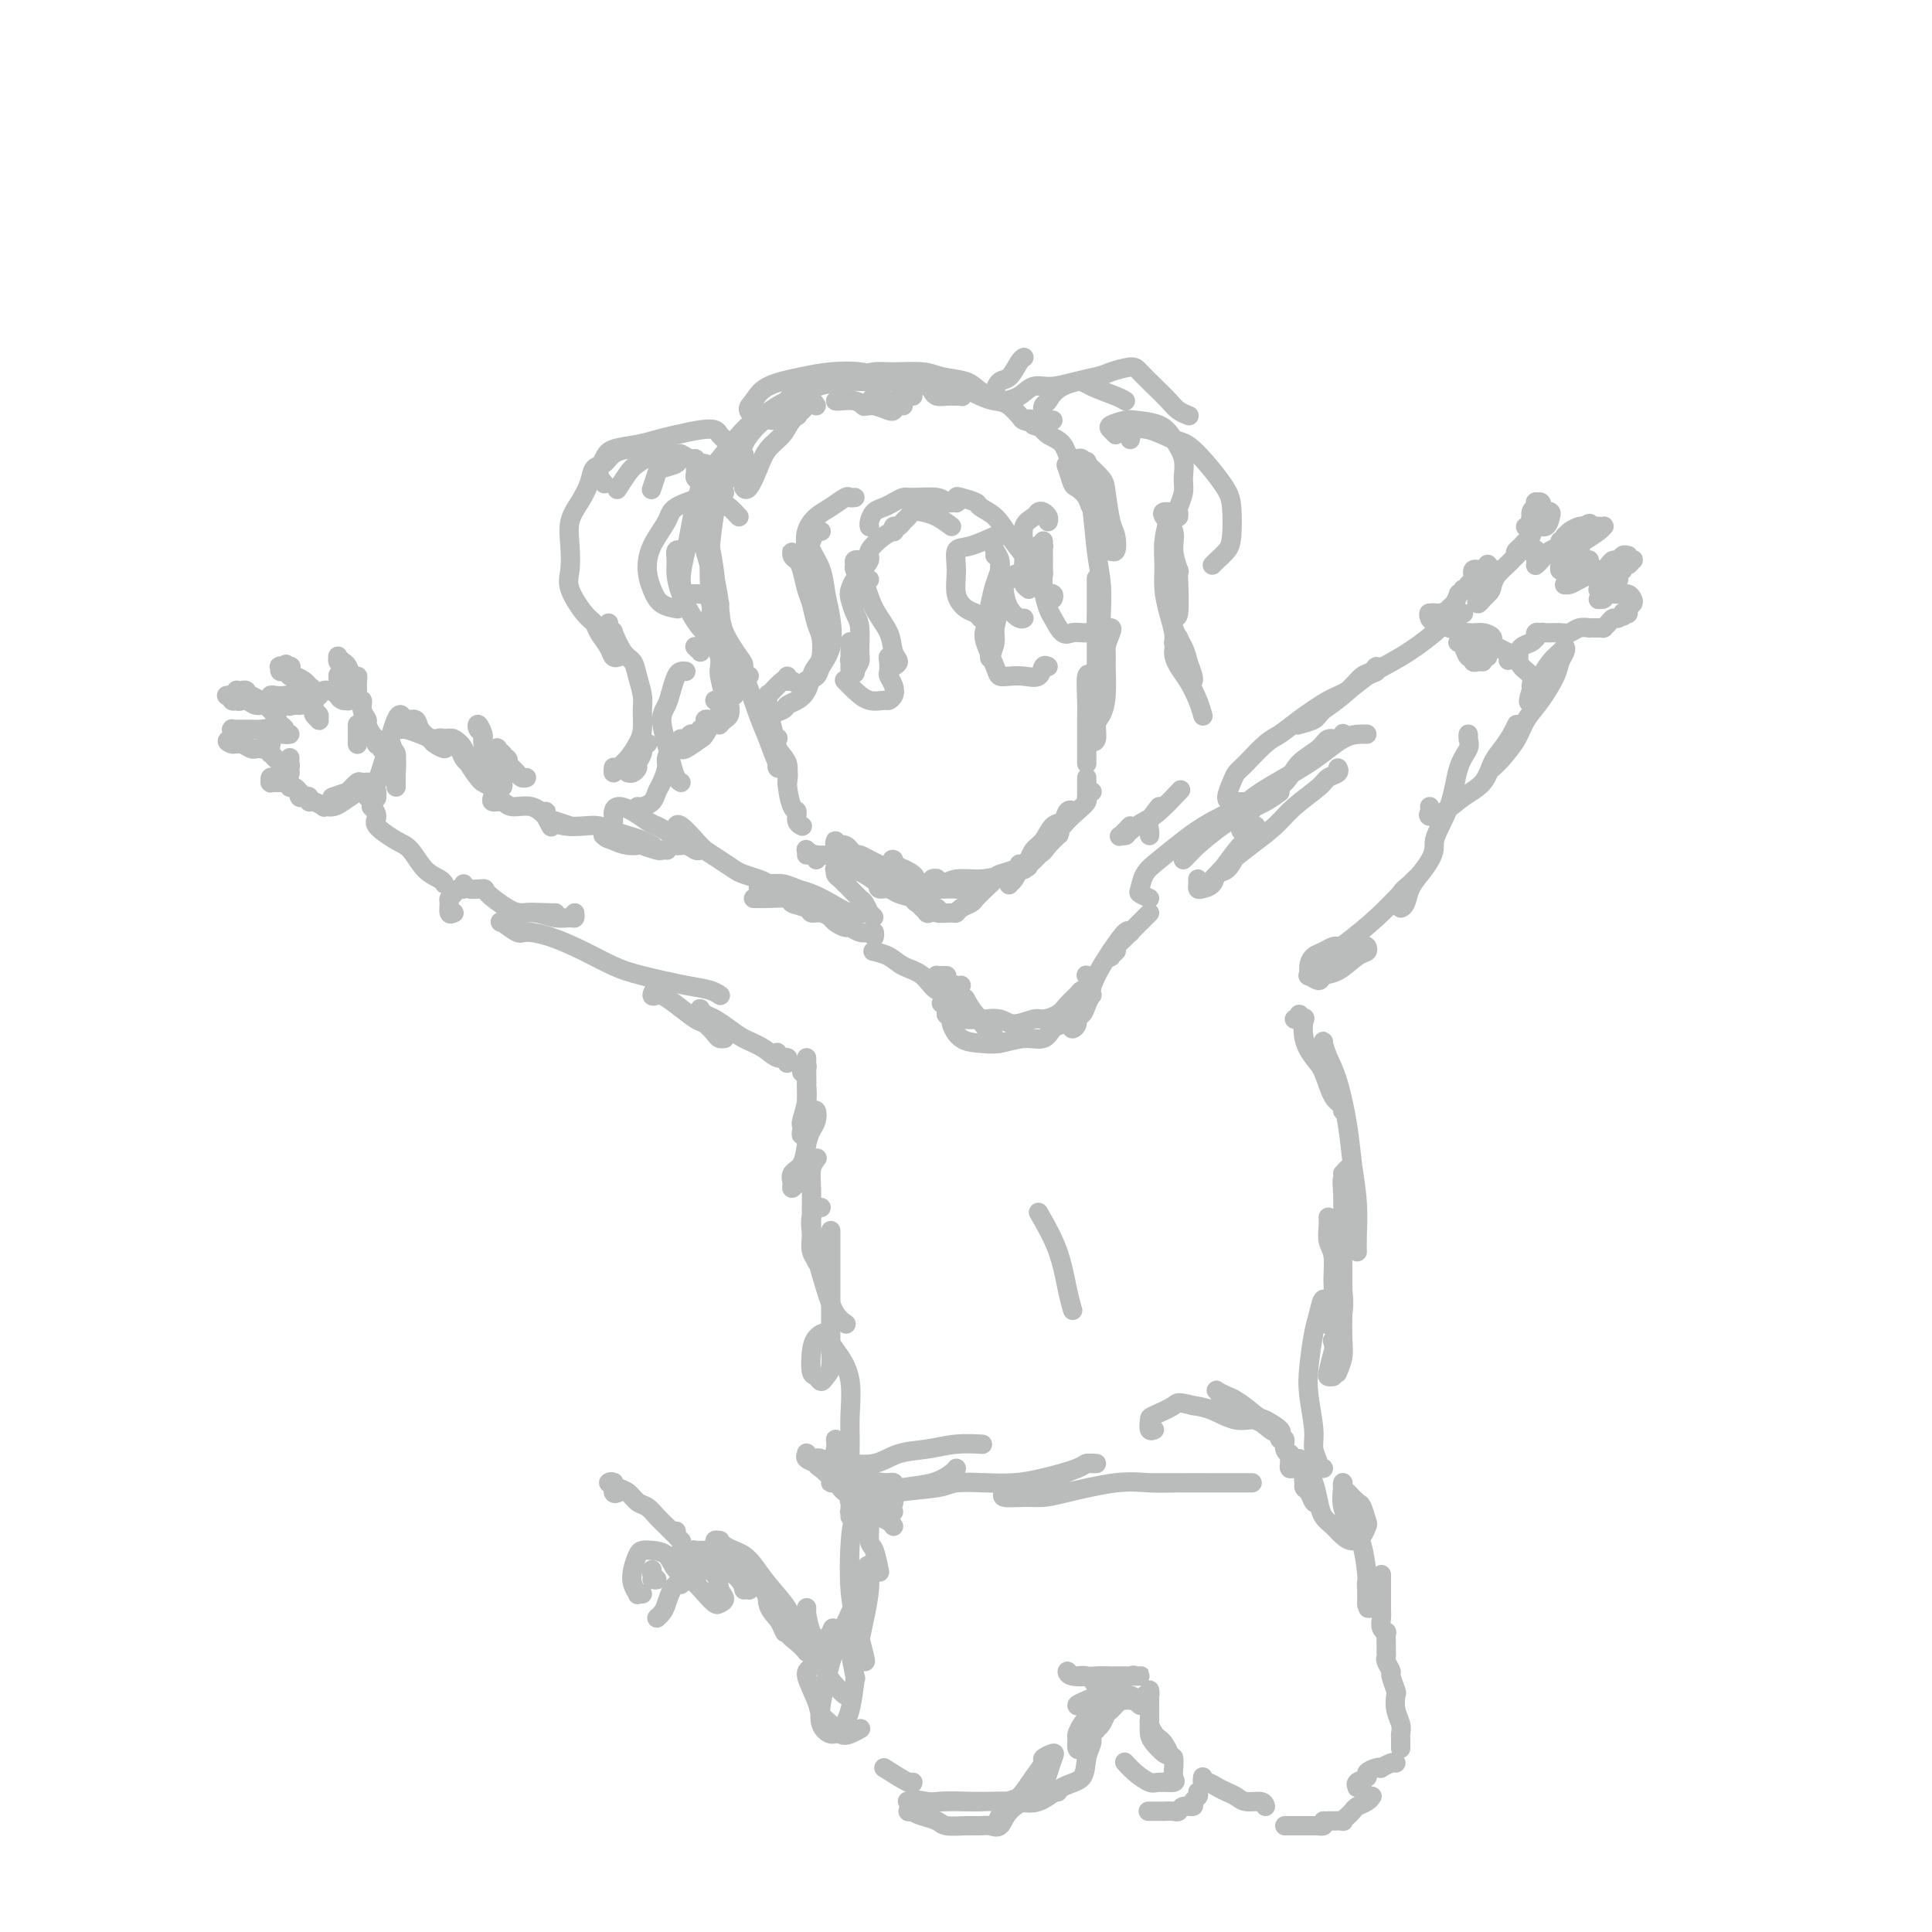 <svg viewBox='0 0 400 400' version='1.1' xmlns='http://www.w3.org/2000/svg' xmlns:xlink='http://www.w3.org/1999/xlink'><g fill='none' stroke='rgb(186,187,187)' stroke-width='4' stroke-linecap='round' stroke-linejoin='round'><path d='M154,101c0.017,0.025 0.034,0.050 0,0c-0.034,-0.050 -0.118,-0.176 0,0c0.118,0.176 0.439,0.655 1,0c0.561,-0.655 1.363,-2.445 2,-4c0.637,-1.555 1.109,-2.876 2,-4c0.891,-1.124 2.200,-2.053 3,-3c0.800,-0.947 1.091,-1.914 2,-3c0.909,-1.086 2.437,-2.292 3,-3c0.563,-0.708 0.161,-0.916 0,-1c-0.161,-0.084 -0.080,-0.042 0,0'/><path d='M166,85c-0.770,0.015 -1.540,0.029 -2,0c-0.460,-0.029 -0.610,-0.102 -1,0c-0.390,0.102 -1.020,0.378 -1,0c0.020,-0.378 0.690,-1.412 1,-2c0.310,-0.588 0.260,-0.732 1,-1c0.740,-0.268 2.269,-0.661 3,-1c0.731,-0.339 0.663,-0.624 2,-1c1.337,-0.376 4.079,-0.844 6,-1c1.921,-0.156 3.020,0.001 5,0c1.980,-0.001 4.842,-0.158 7,0c2.158,0.158 3.612,0.631 5,1c1.388,0.369 2.709,0.635 4,1c1.291,0.365 2.550,0.830 3,1c0.450,0.170 0.090,0.046 0,0c-0.090,-0.046 0.092,-0.015 0,0c-0.092,0.015 -0.456,0.015 -1,0c-0.544,-0.015 -1.269,-0.046 -2,0c-0.731,0.046 -1.468,0.170 -2,0c-0.532,-0.170 -0.860,-0.632 -1,-1c-0.140,-0.368 -0.091,-0.642 0,-1c0.091,-0.358 0.226,-0.800 1,-1c0.774,-0.200 2.188,-0.158 3,0c0.812,0.158 1.023,0.432 2,1c0.977,0.568 2.720,1.429 4,2c1.280,0.571 2.097,0.850 3,1c0.903,0.150 1.893,0.170 3,1c1.107,0.830 2.333,2.471 3,3c0.667,0.529 0.777,-0.054 1,0c0.223,0.054 0.560,0.745 1,1c0.440,0.255 0.983,0.073 1,0c0.017,-0.073 -0.491,-0.036 -1,0'/><path d='M214,88c2.743,1.158 1.099,-0.449 0,-1c-1.099,-0.551 -1.653,-0.048 -2,0c-0.347,0.048 -0.489,-0.358 -1,-1c-0.511,-0.642 -1.393,-1.520 -2,-2c-0.607,-0.480 -0.939,-0.563 -2,-1c-1.061,-0.437 -2.850,-1.227 -4,-2c-1.150,-0.773 -1.661,-1.528 -3,-2c-1.339,-0.472 -3.506,-0.659 -5,-1c-1.494,-0.341 -2.316,-0.835 -4,-1c-1.684,-0.165 -4.230,-0.002 -6,0c-1.770,0.002 -2.763,-0.158 -4,0c-1.237,0.158 -2.718,0.635 -4,1c-1.282,0.365 -2.365,0.619 -4,1c-1.635,0.381 -3.821,0.890 -6,2c-2.179,1.110 -4.349,2.819 -6,4c-1.651,1.181 -2.783,1.832 -4,3c-1.217,1.168 -2.520,2.853 -3,4c-0.480,1.147 -0.137,1.756 0,2c0.137,0.244 0.069,0.122 0,0'/><path d='M165,86c0.146,0.036 0.292,0.072 0,0c-0.292,-0.072 -1.021,-0.251 -2,0c-0.979,0.251 -2.209,0.932 -3,1c-0.791,0.068 -1.143,-0.477 -2,0c-0.857,0.477 -2.221,1.975 -3,3c-0.779,1.025 -0.975,1.577 -2,3c-1.025,1.423 -2.878,3.718 -4,6c-1.122,2.282 -1.512,4.552 -2,7c-0.488,2.448 -1.073,5.073 -1,7c0.073,1.927 0.803,3.156 1,5c0.197,1.844 -0.139,4.304 0,6c0.139,1.696 0.754,2.627 1,3c0.246,0.373 0.123,0.186 0,0'/><path d='M150,102c-0.447,-0.095 -0.894,-0.190 -1,0c-0.106,0.190 0.127,0.664 0,1c-0.127,0.336 -0.616,0.535 -1,1c-0.384,0.465 -0.663,1.197 -1,2c-0.337,0.803 -0.730,1.675 -1,3c-0.270,1.325 -0.416,3.101 0,5c0.416,1.899 1.394,3.922 2,6c0.606,2.078 0.841,4.210 1,6c0.159,1.790 0.242,3.236 1,5c0.758,1.764 2.189,3.846 3,5c0.811,1.154 1.001,1.382 1,2c-0.001,0.618 -0.193,1.628 0,2c0.193,0.372 0.769,0.106 1,0c0.231,-0.106 0.115,-0.053 0,0'/><path d='M149,125c-0.428,0.035 -0.856,0.070 -1,0c-0.144,-0.070 -0.006,-0.245 0,0c0.006,0.245 -0.122,0.911 0,2c0.122,1.089 0.494,2.599 1,4c0.506,1.401 1.147,2.691 2,4c0.853,1.309 1.918,2.638 3,5c1.082,2.362 2.181,5.758 3,8c0.819,2.242 1.358,3.329 2,5c0.642,1.671 1.388,3.926 2,5c0.612,1.074 1.092,0.968 1,1c-0.092,0.032 -0.756,0.201 -1,0c-0.244,-0.201 -0.070,-0.772 0,-1c0.070,-0.228 0.035,-0.114 0,0'/><path d='M159,144c0.027,-0.244 0.053,-0.488 0,0c-0.053,0.488 -0.186,1.708 0,3c0.186,1.292 0.691,2.657 1,4c0.309,1.343 0.422,2.662 1,4c0.578,1.338 1.620,2.693 2,4c0.380,1.307 0.098,2.567 0,3c-0.098,0.433 -0.012,0.039 0,0c0.012,-0.039 -0.048,0.278 0,0c0.048,-0.278 0.205,-1.152 0,-2c-0.205,-0.848 -0.773,-1.671 -1,-2c-0.227,-0.329 -0.114,-0.165 0,0'/><path d='M161,153c0.062,-0.157 0.124,-0.315 0,0c-0.124,0.315 -0.436,1.102 0,2c0.436,0.898 1.618,1.907 2,3c0.382,1.093 -0.038,2.268 0,4c0.038,1.732 0.532,4.019 1,5c0.468,0.981 0.909,0.655 1,1c0.091,0.345 -0.168,1.362 0,2c0.168,0.638 0.762,0.897 1,1c0.238,0.103 0.119,0.052 0,0'/><path d='M169,178c-0.311,-0.422 -0.622,-0.844 -1,-1c-0.378,-0.156 -0.822,-0.044 -1,0c-0.178,0.044 -0.089,0.022 0,0'/><path d='M167,176c-0.009,-0.008 -0.018,-0.017 0,0c0.018,0.017 0.062,0.059 0,0c-0.062,-0.059 -0.229,-0.218 0,0c0.229,0.218 0.856,0.815 2,1c1.144,0.185 2.807,-0.041 4,0c1.193,0.041 1.917,0.351 3,1c1.083,0.649 2.525,1.638 4,2c1.475,0.362 2.983,0.097 4,0c1.017,-0.097 1.543,-0.026 2,0c0.457,0.026 0.845,0.007 1,0c0.155,-0.007 0.078,-0.004 0,0'/><path d='M187,180c-0.244,-0.024 -0.489,-0.049 -1,0c-0.511,0.049 -1.289,0.171 -2,0c-0.711,-0.171 -1.355,-0.635 -2,-1c-0.645,-0.365 -1.289,-0.632 -2,-1c-0.711,-0.368 -1.487,-0.839 -2,-1c-0.513,-0.161 -0.761,-0.013 -1,0c-0.239,0.013 -0.469,-0.111 0,0c0.469,0.111 1.638,0.456 2,1c0.362,0.544 -0.081,1.288 1,2c1.081,0.712 3.687,1.392 5,2c1.313,0.608 1.332,1.144 2,2c0.668,0.856 1.985,2.031 3,3c1.015,0.969 1.729,1.732 2,2c0.271,0.268 0.101,0.040 0,0c-0.101,-0.040 -0.132,0.108 0,0c0.132,-0.108 0.427,-0.472 0,-1c-0.427,-0.528 -1.577,-1.219 -2,-2c-0.423,-0.781 -0.121,-1.652 0,-2c0.121,-0.348 0.060,-0.174 0,0'/><path d='M214,88c0.277,-0.194 0.554,-0.388 1,0c0.446,0.388 1.062,1.358 2,2c0.938,0.642 2.197,0.957 3,2c0.803,1.043 1.148,2.814 2,4c0.852,1.186 2.211,1.787 3,3c0.789,1.213 1.008,3.037 1,4c-0.008,0.963 -0.244,1.063 0,1c0.244,-0.063 0.966,-0.291 1,0c0.034,0.291 -0.621,1.101 -1,1c-0.379,-0.101 -0.481,-1.112 -1,-2c-0.519,-0.888 -1.453,-1.653 -2,-2c-0.547,-0.347 -0.707,-0.275 -1,-1c-0.293,-0.725 -0.719,-2.246 -1,-3c-0.281,-0.754 -0.419,-0.742 0,-1c0.419,-0.258 1.393,-0.785 2,-1c0.607,-0.215 0.845,-0.118 1,0c0.155,0.118 0.227,0.257 1,1c0.773,0.743 2.247,2.091 3,3c0.753,0.909 0.786,1.378 1,3c0.214,1.622 0.608,4.398 1,6c0.392,1.602 0.781,2.029 1,3c0.219,0.971 0.269,2.484 0,3c-0.269,0.516 -0.857,0.033 -1,0c-0.143,-0.033 0.157,0.383 0,0c-0.157,-0.383 -0.773,-1.565 -1,-2c-0.227,-0.435 -0.065,-0.124 0,0c0.065,0.124 0.032,0.062 0,0'/><path d='M225,96c-0.007,0.136 -0.013,0.271 0,0c0.013,-0.271 0.046,-0.949 0,0c-0.046,0.949 -0.170,3.524 0,5c0.170,1.476 0.634,1.851 1,4c0.366,2.149 0.635,6.072 1,9c0.365,2.928 0.826,4.862 1,7c0.174,2.138 0.061,4.481 0,6c-0.061,1.519 -0.069,2.214 0,3c0.069,0.786 0.215,1.664 0,2c-0.215,0.336 -0.789,0.131 -1,0c-0.211,-0.131 -0.057,-0.189 0,-1c0.057,-0.811 0.016,-2.375 0,-3c-0.016,-0.625 -0.008,-0.313 0,0'/><path d='M227,120c-0.000,-0.254 -0.000,-0.507 0,0c0.000,0.507 0.000,1.775 0,3c-0.000,1.225 -0.000,2.408 0,4c0.000,1.592 0.000,3.592 0,5c-0.000,1.408 -0.001,2.223 0,4c0.001,1.777 0.003,4.517 0,6c-0.003,1.483 -0.011,1.709 0,2c0.011,0.291 0.040,0.648 0,1c-0.040,0.352 -0.151,0.701 0,0c0.151,-0.701 0.563,-2.451 1,-4c0.437,-1.549 0.898,-2.898 1,-4c0.102,-1.102 -0.155,-1.956 0,-3c0.155,-1.044 0.721,-2.277 1,-3c0.279,-0.723 0.272,-0.935 0,-1c-0.272,-0.065 -0.808,0.017 -1,1c-0.192,0.983 -0.042,2.867 0,4c0.042,1.133 -0.026,1.515 0,3c0.026,1.485 0.147,4.071 0,6c-0.147,1.929 -0.561,3.199 -1,4c-0.439,0.801 -0.902,1.132 -1,2c-0.098,0.868 0.170,2.274 0,3c-0.170,0.726 -0.776,0.772 -1,0c-0.224,-0.772 -0.064,-2.364 0,-3c0.064,-0.636 0.032,-0.318 0,0'/><path d='M226,140c0.113,0.124 0.226,0.247 0,0c-0.226,-0.247 -0.793,-0.866 -1,0c-0.207,0.866 -0.056,3.217 0,5c0.056,1.783 0.015,3.000 0,4c-0.015,1.000 -0.004,1.785 0,3c0.004,1.215 0.001,2.862 0,4c-0.001,1.138 -0.000,1.769 0,2c0.000,0.231 0.000,0.062 0,0c-0.000,-0.062 -0.000,-0.017 0,0c0.000,0.017 0.000,0.004 0,0c-0.000,-0.004 -0.000,-0.001 0,0c0.000,0.001 0.000,0.001 0,0'/><path d='M217,174c-0.202,0.172 -0.403,0.344 0,0c0.403,-0.344 1.411,-1.204 2,-2c0.589,-0.796 0.758,-1.526 1,-2c0.242,-0.474 0.556,-0.690 1,-1c0.444,-0.310 1.017,-0.714 1,-1c-0.017,-0.286 -0.624,-0.453 -1,0c-0.376,0.453 -0.521,1.526 -1,2c-0.479,0.474 -1.293,0.349 -2,1c-0.707,0.651 -1.307,2.077 -2,3c-0.693,0.923 -1.479,1.344 -2,2c-0.521,0.656 -0.779,1.546 -1,2c-0.221,0.454 -0.406,0.472 0,0c0.406,-0.472 1.403,-1.435 2,-2c0.597,-0.565 0.794,-0.733 1,-1c0.206,-0.267 0.422,-0.635 1,-1c0.578,-0.365 1.519,-0.729 2,-1c0.481,-0.271 0.500,-0.449 0,0c-0.500,0.449 -1.521,1.525 -2,2c-0.479,0.475 -0.416,0.348 -1,1c-0.584,0.652 -1.814,2.082 -3,3c-1.186,0.918 -2.328,1.324 -3,2c-0.672,0.676 -0.874,1.621 -1,2c-0.126,0.379 -0.178,0.193 0,0c0.178,-0.193 0.584,-0.392 1,-1c0.416,-0.608 0.843,-1.625 1,-2c0.157,-0.375 0.045,-0.107 0,0c-0.045,0.107 -0.022,0.054 0,0'/><path d='M211,179c0.027,-0.088 0.054,-0.175 0,0c-0.054,0.175 -0.190,0.614 -1,1c-0.810,0.386 -2.296,0.719 -3,1c-0.704,0.281 -0.626,0.509 -1,1c-0.374,0.491 -1.200,1.246 -2,2c-0.800,0.754 -1.574,1.508 -2,2c-0.426,0.492 -0.505,0.721 -1,1c-0.495,0.279 -1.407,0.608 -2,1c-0.593,0.392 -0.867,0.848 -1,1c-0.133,0.152 -0.124,-0.001 -1,0c-0.876,0.001 -2.637,0.155 -3,0c-0.363,-0.155 0.671,-0.620 0,-1c-0.671,-0.380 -3.049,-0.675 -4,-1c-0.951,-0.325 -0.475,-0.679 -1,-1c-0.525,-0.321 -2.049,-0.608 -3,-1c-0.951,-0.392 -1.327,-0.889 -2,-1c-0.673,-0.111 -1.643,0.162 -2,0c-0.357,-0.162 -0.102,-0.761 0,-1c0.102,-0.239 0.051,-0.120 0,0'/><path d='M182,180c-0.326,-0.453 -0.652,-0.906 -1,-1c-0.348,-0.094 -0.717,0.170 -1,0c-0.283,-0.170 -0.479,-0.774 -1,-1c-0.521,-0.226 -1.366,-0.072 -2,0c-0.634,0.072 -1.058,0.063 -1,0c0.058,-0.063 0.598,-0.181 1,0c0.402,0.181 0.667,0.661 1,1c0.333,0.339 0.736,0.536 2,1c1.264,0.464 3.390,1.196 5,2c1.610,0.804 2.705,1.681 4,2c1.295,0.319 2.788,0.082 4,0c1.212,-0.082 2.141,-0.007 3,0c0.859,0.007 1.648,-0.054 2,0c0.352,0.054 0.267,0.225 0,0c-0.267,-0.225 -0.717,-0.844 -1,-1c-0.283,-0.156 -0.398,0.153 -1,0c-0.602,-0.153 -1.690,-0.768 -2,-1c-0.310,-0.232 0.159,-0.080 0,0c-0.159,0.080 -0.946,0.089 -1,0c-0.054,-0.089 0.625,-0.275 1,0c0.375,0.275 0.447,1.012 1,1c0.553,-0.012 1.588,-0.774 3,-1c1.412,-0.226 3.201,0.083 5,0c1.799,-0.083 3.607,-0.558 5,-1c1.393,-0.442 2.369,-0.850 3,-1c0.631,-0.150 0.915,-0.040 1,0c0.085,0.040 -0.030,0.011 0,0c0.030,-0.011 0.204,-0.003 0,0c-0.204,0.003 -0.786,0.001 -1,0c-0.214,-0.001 -0.061,-0.000 0,0c0.061,0.000 0.031,0.000 0,0'/><path d='M211,180c3.470,-0.742 1.146,-0.597 1,-1c-0.146,-0.403 1.888,-1.355 3,-2c1.112,-0.645 1.302,-0.985 2,-2c0.698,-1.015 1.904,-2.707 3,-4c1.096,-1.293 2.084,-2.189 3,-3c0.916,-0.811 1.762,-1.538 2,-2c0.238,-0.462 -0.132,-0.660 0,-1c0.132,-0.340 0.766,-0.822 1,-1c0.234,-0.178 0.067,-0.051 0,0c-0.067,0.051 -0.033,0.025 0,0'/><path d='M225,165c0.000,-0.188 0.000,-0.376 0,-1c0.000,-0.624 0.000,-1.683 0,-2c0.000,-0.317 0.000,0.107 0,0c0.000,-0.107 0.000,-0.745 0,-1c0.000,-0.255 0.000,-0.128 0,0'/><path d='M153,99c-0.008,-0.415 -0.016,-0.829 0,-1c0.016,-0.171 0.056,-0.097 0,0c-0.056,0.097 -0.207,0.219 0,0c0.207,-0.219 0.774,-0.777 1,-1c0.226,-0.223 0.113,-0.112 0,0'/><path d='M177,103c-0.380,0.049 -0.761,0.098 -1,0c-0.239,-0.098 -0.338,-0.344 -1,0c-0.662,0.344 -1.887,1.280 -3,2c-1.113,0.720 -2.113,1.226 -3,2c-0.887,0.774 -1.659,1.815 -2,3c-0.341,1.185 -0.249,2.514 0,4c0.249,1.486 0.654,3.130 1,4c0.346,0.870 0.632,0.965 1,1c0.368,0.035 0.820,0.010 1,0c0.180,-0.010 0.090,-0.005 0,0'/><path d='M170,110c-0.324,-0.190 -0.648,-0.379 -1,0c-0.352,0.379 -0.732,1.327 -1,2c-0.268,0.673 -0.424,1.071 0,2c0.424,0.929 1.427,2.388 2,4c0.573,1.612 0.716,3.377 1,5c0.284,1.623 0.709,3.104 1,5c0.291,1.896 0.446,4.205 0,6c-0.446,1.795 -1.495,3.074 -2,4c-0.505,0.926 -0.468,1.498 -1,2c-0.532,0.502 -1.635,0.934 -2,1c-0.365,0.066 0.007,-0.235 0,0c-0.007,0.235 -0.394,1.005 -1,1c-0.606,-0.005 -1.430,-0.785 -2,-1c-0.570,-0.215 -0.884,0.134 -1,0c-0.116,-0.134 -0.033,-0.753 0,-1c0.033,-0.247 0.017,-0.124 0,0'/><path d='M165,116c-0.429,-0.285 -0.858,-0.570 -1,-1c-0.142,-0.430 0.003,-1.006 0,-1c-0.003,0.006 -0.156,0.594 0,1c0.156,0.406 0.619,0.630 1,1c0.381,0.370 0.680,0.888 1,2c0.320,1.112 0.661,2.819 1,4c0.339,1.181 0.676,1.835 1,3c0.324,1.165 0.634,2.839 1,4c0.366,1.161 0.789,1.809 1,3c0.211,1.191 0.208,2.925 0,4c-0.208,1.075 -0.623,1.492 -1,2c-0.377,0.508 -0.715,1.105 -1,2c-0.285,0.895 -0.518,2.086 -1,3c-0.482,0.914 -1.214,1.552 -2,2c-0.786,0.448 -1.627,0.707 -2,1c-0.373,0.293 -0.279,0.621 -1,1c-0.721,0.379 -2.259,0.808 -3,1c-0.741,0.192 -0.686,0.145 -1,0c-0.314,-0.145 -0.998,-0.389 -1,-1c-0.002,-0.611 0.679,-1.589 1,-2c0.321,-0.411 0.282,-0.254 1,-1c0.718,-0.746 2.193,-2.393 3,-3c0.807,-0.607 0.945,-0.173 1,0c0.055,0.173 0.028,0.087 0,0'/><path d='M180,109c0.017,0.059 0.035,0.118 0,0c-0.035,-0.118 -0.122,-0.414 0,-1c0.122,-0.586 0.452,-1.463 1,-2c0.548,-0.537 1.313,-0.733 2,-1c0.687,-0.267 1.296,-0.604 2,-1c0.704,-0.396 1.503,-0.852 2,-1c0.497,-0.148 0.694,0.013 2,0c1.306,-0.013 3.723,-0.200 5,0c1.277,0.200 1.414,0.785 2,1c0.586,0.215 1.619,0.058 2,0c0.381,-0.058 0.109,-0.017 0,0c-0.109,0.017 -0.054,0.008 0,0'/><path d='M198,104c0.007,0.107 0.013,0.213 0,0c-0.013,-0.213 -0.047,-0.746 0,-1c0.047,-0.254 0.175,-0.228 1,0c0.825,0.228 2.346,0.659 3,1c0.654,0.341 0.440,0.593 1,1c0.560,0.407 1.893,0.971 3,2c1.107,1.029 1.989,2.523 3,4c1.011,1.477 2.152,2.935 3,4c0.848,1.065 1.404,1.736 2,3c0.596,1.264 1.232,3.122 2,4c0.768,0.878 1.668,0.775 2,1c0.332,0.225 0.095,0.779 0,1c-0.095,0.221 -0.047,0.111 0,0'/><path d='M215,114c0.030,-0.425 0.061,-0.851 0,-1c-0.061,-0.149 -0.212,-0.023 0,0c0.212,0.023 0.789,-0.057 1,0c0.211,0.057 0.056,0.251 0,0c-0.056,-0.251 -0.015,-0.949 0,-1c0.015,-0.051 0.003,0.544 0,1c-0.003,0.456 0.002,0.773 0,1c-0.002,0.227 -0.013,0.363 0,1c0.013,0.637 0.048,1.776 0,3c-0.048,1.224 -0.179,2.535 0,4c0.179,1.465 0.667,3.086 1,4c0.333,0.914 0.510,1.120 1,2c0.490,0.880 1.294,2.432 2,3c0.706,0.568 1.313,0.152 2,0c0.687,-0.152 1.454,-0.041 2,0c0.546,0.041 0.870,0.012 1,0c0.130,-0.012 0.065,-0.006 0,0'/><path d='M217,108c0.087,-0.315 0.173,-0.630 0,-1c-0.173,-0.370 -0.607,-0.794 -1,-1c-0.393,-0.206 -0.746,-0.193 -1,0c-0.254,0.193 -0.408,0.565 -1,1c-0.592,0.435 -1.621,0.931 -2,2c-0.379,1.069 -0.109,2.709 0,4c0.109,1.291 0.057,2.233 0,3c-0.057,0.767 -0.120,1.357 0,2c0.120,0.643 0.424,1.337 1,2c0.576,0.663 1.424,1.294 2,1c0.576,-0.294 0.879,-1.513 1,-2c0.121,-0.487 0.061,-0.244 0,0'/><path d='M207,111c0.052,-0.219 0.103,-0.439 -1,0c-1.103,0.439 -3.362,1.536 -5,2c-1.638,0.464 -2.657,0.295 -3,1c-0.343,0.705 -0.011,2.284 0,4c0.011,1.716 -0.298,3.570 0,5c0.298,1.430 1.204,2.435 2,3c0.796,0.565 1.484,0.691 2,1c0.516,0.309 0.862,0.803 1,1c0.138,0.197 0.069,0.099 0,0'/><path d='M206,115c0.031,-0.376 0.062,-0.752 0,-1c-0.062,-0.248 -0.217,-0.369 0,0c0.217,0.369 0.805,1.228 1,2c0.195,0.772 -0.004,1.458 0,3c0.004,1.542 0.211,3.940 0,6c-0.211,2.060 -0.841,3.782 -1,5c-0.159,1.218 0.154,1.930 0,3c-0.154,1.070 -0.773,2.497 -1,3c-0.227,0.503 -0.061,0.083 0,0c0.061,-0.083 0.016,0.170 0,0c-0.016,-0.170 -0.005,-0.763 0,-1c0.005,-0.237 0.002,-0.119 0,0'/><path d='M207,120c-0.002,-0.879 -0.003,-1.758 0,-2c0.003,-0.242 0.012,0.152 0,0c-0.012,-0.152 -0.045,-0.851 0,-1c0.045,-0.149 0.168,0.250 0,1c-0.168,0.750 -0.627,1.850 -1,3c-0.373,1.150 -0.662,2.350 -1,4c-0.338,1.650 -0.726,3.749 -1,5c-0.274,1.251 -0.433,1.655 0,3c0.433,1.345 1.457,3.630 2,5c0.543,1.370 0.603,1.824 1,2c0.397,0.176 1.129,0.075 2,0c0.871,-0.075 1.880,-0.125 3,0c1.120,0.125 2.352,0.425 3,0c0.648,-0.425 0.713,-1.576 1,-2c0.287,-0.424 0.796,-0.121 1,0c0.204,0.121 0.102,0.061 0,0'/><path d='M213,122c-0.446,-0.338 -0.893,-0.676 -1,-1c-0.107,-0.324 0.125,-0.634 0,-1c-0.125,-0.366 -0.609,-0.786 -1,-1c-0.391,-0.214 -0.691,-0.220 -1,0c-0.309,0.220 -0.626,0.665 -1,1c-0.374,0.335 -0.804,0.559 -1,1c-0.196,0.441 -0.158,1.099 0,2c0.158,0.901 0.434,2.045 1,3c0.566,0.955 1.420,1.720 2,2c0.580,0.280 0.887,0.075 1,0c0.113,-0.075 0.032,-0.022 0,0c-0.032,0.022 -0.016,0.011 0,0'/><path d='M197,109c-0.983,-0.739 -1.965,-1.477 -3,-2c-1.035,-0.523 -2.122,-0.830 -3,-1c-0.878,-0.170 -1.545,-0.204 -2,0c-0.455,0.204 -0.697,0.647 -1,1c-0.303,0.353 -0.669,0.616 -1,1c-0.331,0.384 -0.629,0.889 -1,1c-0.371,0.111 -0.815,-0.170 -1,0c-0.185,0.170 -0.110,0.793 0,1c0.110,0.207 0.257,-0.003 0,0c-0.257,0.003 -0.917,0.218 -2,1c-1.083,0.782 -2.588,2.132 -3,3c-0.412,0.868 0.268,1.256 0,2c-0.268,0.744 -1.483,1.846 -2,3c-0.517,1.154 -0.334,2.361 0,3c0.334,0.639 0.821,0.711 1,1c0.179,0.289 0.051,0.797 0,1c-0.051,0.203 -0.026,0.102 0,0'/><path d='M179,116c-0.859,-0.099 -1.718,-0.198 -2,0c-0.282,0.198 0.012,0.691 0,1c-0.012,0.309 -0.330,0.432 0,1c0.330,0.568 1.309,1.581 2,3c0.691,1.419 1.096,3.245 2,5c0.904,1.755 2.309,3.438 3,5c0.691,1.562 0.670,3.005 1,4c0.330,0.995 1.013,1.544 1,2c-0.013,0.456 -0.722,0.818 -1,1c-0.278,0.182 -0.127,0.185 0,0c0.127,-0.185 0.229,-0.559 0,-1c-0.229,-0.441 -0.790,-0.950 -1,-1c-0.210,-0.050 -0.069,0.357 0,1c0.069,0.643 0.068,1.521 0,2c-0.068,0.479 -0.202,0.559 0,1c0.202,0.441 0.739,1.244 1,2c0.261,0.756 0.247,1.465 0,2c-0.247,0.535 -0.725,0.896 -1,1c-0.275,0.104 -0.347,-0.050 -1,0c-0.653,0.050 -1.886,0.302 -3,0c-1.114,-0.302 -2.108,-1.158 -3,-2c-0.892,-0.842 -1.684,-1.669 -2,-2c-0.316,-0.331 -0.158,-0.165 0,0'/><path d='M180,120c-0.761,0.050 -1.522,0.100 -2,0c-0.478,-0.100 -0.674,-0.350 -1,0c-0.326,0.350 -0.781,1.298 -1,2c-0.219,0.702 -0.201,1.157 0,2c0.201,0.843 0.586,2.075 1,3c0.414,0.925 0.858,1.542 1,3c0.142,1.458 -0.018,3.756 0,5c0.018,1.244 0.215,1.433 0,2c-0.215,0.567 -0.842,1.513 -1,2c-0.158,0.487 0.154,0.515 0,0c-0.154,-0.515 -0.773,-1.572 -1,-2c-0.227,-0.428 -0.061,-0.227 0,-1c0.061,-0.773 0.016,-2.519 0,-3c-0.016,-0.481 -0.004,0.302 0,1c0.004,0.698 0.001,1.311 0,2c-0.001,0.689 -0.000,1.455 0,2c0.000,0.545 0.000,0.870 0,1c-0.000,0.130 -0.000,0.065 0,0'/><path d='M187,84c-0.787,-0.451 -1.574,-0.901 -2,-1c-0.426,-0.099 -0.491,0.155 -1,0c-0.509,-0.155 -1.460,-0.717 -2,-1c-0.540,-0.283 -0.667,-0.286 -1,0c-0.333,0.286 -0.873,0.860 -1,1c-0.127,0.140 0.158,-0.155 0,0c-0.158,0.155 -0.759,0.758 -1,1c-0.241,0.242 -0.120,0.121 0,0'/><path d='M185,85c-0.133,0.121 -0.267,0.243 -1,0c-0.733,-0.243 -2.067,-0.850 -3,-1c-0.933,-0.150 -1.465,0.156 -2,0c-0.535,-0.156 -1.071,-0.774 -2,-1c-0.929,-0.226 -2.250,-0.061 -3,0c-0.750,0.061 -0.929,0.017 -1,0c-0.071,-0.017 -0.036,-0.009 0,0'/><path d='M189,82c-0.152,-0.219 -0.304,-0.437 -1,-1c-0.696,-0.563 -1.936,-1.469 -3,-2c-1.064,-0.531 -1.951,-0.687 -3,-1c-1.049,-0.313 -2.259,-0.782 -4,-1c-1.741,-0.218 -4.013,-0.186 -6,0c-1.987,0.186 -3.688,0.527 -6,1c-2.312,0.473 -5.236,1.080 -7,2c-1.764,0.920 -2.370,2.154 -3,3c-0.630,0.846 -1.285,1.305 -1,2c0.285,0.695 1.510,1.627 2,2c0.490,0.373 0.245,0.186 0,0'/><path d='M169,84c-0.253,-0.443 -0.506,-0.887 -1,-1c-0.494,-0.113 -1.230,0.104 -2,0c-0.770,-0.104 -1.575,-0.527 -3,0c-1.425,0.527 -3.471,2.006 -5,3c-1.529,0.994 -2.542,1.502 -4,3c-1.458,1.498 -3.362,3.987 -5,6c-1.638,2.013 -3.010,3.552 -4,6c-0.990,2.448 -1.598,5.805 -2,8c-0.402,2.195 -0.598,3.229 -1,5c-0.402,1.771 -1.011,4.278 -1,6c0.011,1.722 0.642,2.657 1,3c0.358,0.343 0.442,0.092 1,0c0.558,-0.092 1.588,-0.026 2,0c0.412,0.026 0.206,0.013 0,0'/><path d='M153,99c-0.220,-0.607 -0.441,-1.214 -1,-1c-0.559,0.214 -1.457,1.249 -2,2c-0.543,0.751 -0.731,1.218 -1,2c-0.269,0.782 -0.620,1.878 -1,4c-0.380,2.122 -0.789,5.271 -1,8c-0.211,2.729 -0.225,5.039 0,8c0.225,2.961 0.687,6.574 1,9c0.313,2.426 0.476,3.666 1,5c0.524,1.334 1.408,2.764 2,4c0.592,1.236 0.891,2.280 1,3c0.109,0.720 0.029,1.117 0,1c-0.029,-0.117 -0.008,-0.748 0,-1c0.008,-0.252 0.004,-0.126 0,0'/><path d='M145,103c0.024,-0.127 0.048,-0.254 0,0c-0.048,0.254 -0.169,0.889 0,2c0.169,1.111 0.630,2.699 1,4c0.370,1.301 0.651,2.315 1,4c0.349,1.685 0.765,4.041 1,6c0.235,1.959 0.288,3.521 0,5c-0.288,1.479 -0.918,2.876 -1,4c-0.082,1.124 0.384,1.976 0,3c-0.384,1.024 -1.620,2.222 -2,3c-0.380,0.778 0.094,1.136 0,1c-0.094,-0.136 -0.756,-0.767 -1,-1c-0.244,-0.233 -0.070,-0.066 0,0c0.070,0.066 0.035,0.033 0,0'/><path d='M149,105c0.001,-0.331 0.001,-0.662 0,-1c-0.001,-0.338 -0.004,-0.683 0,-1c0.004,-0.317 0.015,-0.606 0,-1c-0.015,-0.394 -0.055,-0.893 0,-1c0.055,-0.107 0.207,0.179 0,0c-0.207,-0.179 -0.773,-0.821 -1,-1c-0.227,-0.179 -0.116,0.106 0,0c0.116,-0.106 0.238,-0.603 0,-1c-0.238,-0.397 -0.834,-0.695 -1,-1c-0.166,-0.305 0.099,-0.618 0,-1c-0.099,-0.382 -0.562,-0.834 -1,-1c-0.438,-0.166 -0.849,-0.044 -1,0c-0.151,0.044 -0.041,0.012 0,0c0.041,-0.012 0.012,-0.003 0,0c-0.012,0.003 -0.006,0.002 0,0'/><path d='M153,96c0.122,-0.436 0.244,-0.873 0,-1c-0.244,-0.127 -0.853,0.054 -1,0c-0.147,-0.054 0.168,-0.343 0,-1c-0.168,-0.657 -0.817,-1.682 -1,-2c-0.183,-0.318 0.102,0.072 0,0c-0.102,-0.072 -0.589,-0.605 -1,-1c-0.411,-0.395 -0.746,-0.653 -1,-1c-0.254,-0.347 -0.429,-0.783 -1,-1c-0.571,-0.217 -1.540,-0.213 -3,0c-1.460,0.213 -3.413,0.637 -5,1c-1.587,0.363 -2.808,0.667 -4,1c-1.192,0.333 -2.354,0.695 -4,1c-1.646,0.305 -3.775,0.551 -5,1c-1.225,0.449 -1.545,1.100 -2,2c-0.455,0.900 -1.046,2.050 -1,3c0.046,0.950 0.727,1.700 1,2c0.273,0.300 0.136,0.150 0,0'/><path d='M136,93c-0.658,-0.004 -1.317,-0.008 -2,0c-0.683,0.008 -1.391,0.028 -2,0c-0.609,-0.028 -1.118,-0.105 -2,0c-0.882,0.105 -2.137,0.390 -3,1c-0.863,0.610 -1.335,1.544 -2,2c-0.665,0.456 -1.523,0.434 -2,1c-0.477,0.566 -0.572,1.719 -1,3c-0.428,1.281 -1.189,2.690 -2,4c-0.811,1.310 -1.672,2.522 -2,4c-0.328,1.478 -0.123,3.221 0,5c0.123,1.779 0.164,3.592 0,5c-0.164,1.408 -0.535,2.411 0,4c0.535,1.589 1.974,3.764 3,5c1.026,1.236 1.638,1.532 2,2c0.362,0.468 0.476,1.106 1,2c0.524,0.894 1.460,2.044 2,3c0.540,0.956 0.684,1.719 1,2c0.316,0.281 0.805,0.080 1,0c0.195,-0.080 0.098,-0.040 0,0'/><path d='M126,129c-0.126,0.280 -0.251,0.560 0,1c0.251,0.440 0.879,1.040 1,1c0.121,-0.040 -0.265,-0.719 0,0c0.265,0.719 1.181,2.838 2,4c0.819,1.162 1.541,1.368 2,2c0.459,0.632 0.657,1.691 1,3c0.343,1.309 0.832,2.868 1,4c0.168,1.132 0.014,1.837 0,3c-0.014,1.163 0.112,2.786 0,4c-0.112,1.214 -0.461,2.020 -1,3c-0.539,0.980 -1.269,2.133 -2,3c-0.731,0.867 -1.464,1.449 -2,2c-0.536,0.551 -0.875,1.071 -1,1c-0.125,-0.071 -0.036,-0.735 0,-1c0.036,-0.265 0.018,-0.133 0,0'/><path d='M149,104c-0.301,-0.301 -0.601,-0.602 -1,-1c-0.399,-0.398 -0.895,-0.891 -1,-1c-0.105,-0.109 0.182,0.168 0,0c-0.182,-0.168 -0.832,-0.780 -1,-1c-0.168,-0.220 0.147,-0.048 0,0c-0.147,0.048 -0.757,-0.029 -1,0c-0.243,0.029 -0.118,0.163 0,0c0.118,-0.163 0.228,-0.622 0,-1c-0.228,-0.378 -0.793,-0.676 -1,-1c-0.207,-0.324 -0.055,-0.675 0,-1c0.055,-0.325 0.015,-0.623 0,-1c-0.015,-0.377 -0.004,-0.832 0,-1c0.004,-0.168 0.002,-0.049 0,0c-0.002,0.049 -0.002,0.028 0,0c0.002,-0.028 0.007,-0.064 0,0c-0.007,0.064 -0.027,0.228 0,0c0.027,-0.228 0.101,-0.847 0,-1c-0.101,-0.153 -0.377,0.162 -1,0c-0.623,-0.162 -1.594,-0.799 -2,-1c-0.406,-0.201 -0.246,0.034 -1,0c-0.754,-0.034 -2.423,-0.338 -4,0c-1.577,0.338 -3.062,1.317 -4,2c-0.938,0.683 -1.330,1.068 -2,2c-0.670,0.932 -1.620,2.409 -2,3c-0.380,0.591 -0.190,0.295 0,0'/><path d='M140,95c0.317,0.316 0.635,0.632 0,1c-0.635,0.368 -2.222,0.789 -3,1c-0.778,0.211 -0.748,0.211 -1,1c-0.252,0.789 -0.786,2.368 -1,3c-0.214,0.632 -0.107,0.316 0,0'/><path d='M153,107c-0.712,-0.759 -1.424,-1.518 -2,-2c-0.576,-0.482 -1.017,-0.686 -2,-1c-0.983,-0.314 -2.508,-0.739 -3,-1c-0.492,-0.261 0.050,-0.359 -1,0c-1.050,0.359 -3.690,1.177 -5,2c-1.310,0.823 -1.289,1.653 -2,3c-0.711,1.347 -2.155,3.212 -3,5c-0.845,1.788 -1.091,3.498 -1,5c0.091,1.502 0.519,2.794 1,4c0.481,1.206 1.014,2.325 2,3c0.986,0.675 2.425,0.907 3,1c0.575,0.093 0.288,0.046 0,0'/><path d='M141,114c0.114,0.043 0.229,0.086 0,0c-0.229,-0.086 -0.801,-0.301 -1,0c-0.199,0.301 -0.023,1.120 0,2c0.023,0.880 -0.106,1.823 0,3c0.106,1.177 0.445,2.589 1,4c0.555,1.411 1.324,2.822 2,4c0.676,1.178 1.259,2.125 2,3c0.741,0.875 1.640,1.679 2,2c0.360,0.321 0.180,0.161 0,0'/><path d='M147,133c0.311,0.392 0.622,0.784 1,1c0.378,0.216 0.823,0.256 1,1c0.177,0.744 0.087,2.192 0,3c-0.087,0.808 -0.170,0.976 0,2c0.170,1.024 0.592,2.905 1,4c0.408,1.095 0.803,1.404 1,2c0.197,0.596 0.196,1.480 0,2c-0.196,0.520 -0.589,0.675 -1,1c-0.411,0.325 -0.841,0.818 -1,1c-0.159,0.182 -0.045,0.052 0,0c0.045,-0.052 0.023,-0.026 0,0'/><path d='M148,145c0.422,0.015 0.843,0.029 1,0c0.157,-0.029 0.049,-0.102 0,0c-0.049,0.102 -0.038,0.379 0,1c0.038,0.621 0.105,1.585 0,2c-0.105,0.415 -0.382,0.279 -1,1c-0.618,0.721 -1.577,2.298 -2,3c-0.423,0.702 -0.309,0.528 -1,1c-0.691,0.472 -2.186,1.589 -3,2c-0.814,0.411 -0.947,0.118 -1,0c-0.053,-0.118 -0.027,-0.059 0,0'/><path d='M147,149c-0.455,-0.081 -0.909,-0.161 -1,0c-0.091,0.161 0.183,0.564 0,1c-0.183,0.436 -0.822,0.905 -1,1c-0.178,0.095 0.106,-0.185 0,0c-0.106,0.185 -0.603,0.834 -1,1c-0.397,0.166 -0.695,-0.152 -1,0c-0.305,0.152 -0.618,0.773 -1,1c-0.382,0.227 -0.834,0.061 -1,0c-0.166,-0.061 -0.044,-0.016 0,0c0.044,0.016 0.012,0.004 0,0c-0.012,-0.004 -0.003,-0.001 0,0c0.003,0.001 0.002,0.001 0,0'/><path d='M142,139c-0.334,-0.042 -0.669,-0.085 -1,0c-0.331,0.085 -0.660,0.297 -1,1c-0.340,0.703 -0.691,1.896 -1,3c-0.309,1.104 -0.578,2.120 -1,3c-0.422,0.880 -0.999,1.623 -1,3c-0.001,1.377 0.574,3.388 1,5c0.426,1.612 0.702,2.824 1,4c0.298,1.176 0.619,2.317 1,3c0.381,0.683 0.823,0.910 1,1c0.177,0.090 0.088,0.045 0,0'/><path d='M140,154c-0.303,0.236 -0.606,0.472 -1,1c-0.394,0.528 -0.878,1.349 -1,2c-0.122,0.651 0.118,1.131 0,2c-0.118,0.869 -0.596,2.128 -1,3c-0.404,0.872 -0.735,1.358 -1,2c-0.265,0.642 -0.463,1.440 -1,2c-0.537,0.560 -1.414,0.882 -2,1c-0.586,0.118 -0.882,0.034 -1,0c-0.118,-0.034 -0.059,-0.017 0,0'/><path d='M134,154c-0.033,0.026 -0.065,0.052 0,0c0.065,-0.052 0.228,-0.183 0,0c-0.228,0.183 -0.849,0.680 -1,1c-0.151,0.320 0.166,0.464 0,1c-0.166,0.536 -0.815,1.464 -1,2c-0.185,0.536 0.095,0.680 0,1c-0.095,0.320 -0.564,0.817 -1,1c-0.436,0.183 -0.839,0.052 -1,0c-0.161,-0.052 -0.081,-0.026 0,0'/><path d='M207,83c-0.022,-0.030 -0.044,-0.061 0,0c0.044,0.061 0.154,0.212 0,0c-0.154,-0.212 -0.573,-0.788 -1,-1c-0.427,-0.212 -0.861,-0.059 -1,0c-0.139,0.059 0.018,0.022 0,0c-0.018,-0.022 -0.209,-0.031 0,0c0.209,0.031 0.819,0.103 1,0c0.181,-0.103 -0.067,-0.381 0,-1c0.067,-0.619 0.449,-1.577 1,-2c0.551,-0.423 1.271,-0.309 2,-1c0.729,-0.691 1.465,-2.186 2,-3c0.535,-0.814 0.867,-0.947 1,-1c0.133,-0.053 0.066,-0.027 0,0'/><path d='M211,82c-0.752,0.426 -1.503,0.852 -2,1c-0.497,0.148 -0.739,0.016 -1,0c-0.261,-0.016 -0.540,0.082 0,0c0.540,-0.082 1.899,-0.346 3,-1c1.101,-0.654 1.944,-1.700 3,-2c1.056,-0.300 2.325,0.144 4,0c1.675,-0.144 3.755,-0.876 5,-1c1.245,-0.124 1.653,0.358 3,1c1.347,0.642 3.632,1.442 5,2c1.368,0.558 1.819,0.874 2,1c0.181,0.126 0.090,0.063 0,0'/><path d='M218,87c-0.315,0.055 -0.630,0.110 -1,0c-0.370,-0.110 -0.797,-0.386 -1,-1c-0.203,-0.614 -0.184,-1.565 0,-2c0.184,-0.435 0.532,-0.355 1,-1c0.468,-0.645 1.055,-2.014 3,-3c1.945,-0.986 5.248,-1.590 7,-2c1.752,-0.410 1.954,-0.626 3,-1c1.046,-0.374 2.937,-0.906 4,-1c1.063,-0.094 1.297,0.252 2,1c0.703,0.748 1.873,1.899 3,3c1.127,1.101 2.209,2.151 3,3c0.791,0.849 1.290,1.498 2,2c0.710,0.502 1.631,0.858 2,1c0.369,0.142 0.184,0.071 0,0'/><path d='M231,90c-0.338,-0.339 -0.677,-0.678 -1,-1c-0.323,-0.322 -0.631,-0.628 0,-1c0.631,-0.372 2.201,-0.810 3,-1c0.799,-0.190 0.827,-0.133 2,0c1.173,0.133 3.492,0.342 5,1c1.508,0.658 2.204,1.767 3,3c0.796,1.233 1.691,2.592 2,4c0.309,1.408 0.030,2.864 0,4c-0.030,1.136 0.188,1.951 0,3c-0.188,1.049 -0.782,2.333 -1,3c-0.218,0.667 -0.059,0.718 0,1c0.059,0.282 0.017,0.795 0,1c-0.017,0.205 -0.008,0.103 0,0'/><path d='M234,91c0.086,-0.325 0.172,-0.650 0,-1c-0.172,-0.350 -0.604,-0.726 0,-1c0.604,-0.274 2.242,-0.446 4,0c1.758,0.446 3.634,1.509 5,2c1.366,0.491 2.220,0.411 4,2c1.780,1.589 4.484,4.849 6,7c1.516,2.151 1.842,3.193 2,5c0.158,1.807 0.147,4.379 0,6c-0.147,1.621 -0.431,2.290 -1,3c-0.569,0.710 -1.422,1.460 -2,2c-0.578,0.540 -0.879,0.868 -1,1c-0.121,0.132 -0.060,0.066 0,0'/><path d='M242,106c-0.360,-0.046 -0.720,-0.092 -1,0c-0.280,0.092 -0.481,0.322 0,1c0.481,0.678 1.645,1.804 2,3c0.355,1.196 -0.100,2.462 0,4c0.100,1.538 0.755,3.347 1,4c0.245,0.653 0.079,0.150 0,0c-0.079,-0.150 -0.073,0.053 0,2c0.073,1.947 0.212,5.640 0,7c-0.212,1.360 -0.775,0.389 -1,0c-0.225,-0.389 -0.113,-0.194 0,0'/><path d='M242,106c-0.031,0.006 -0.062,0.013 0,0c0.062,-0.013 0.215,-0.044 0,1c-0.215,1.044 -0.800,3.165 -1,5c-0.200,1.835 -0.015,3.385 0,5c0.015,1.615 -0.140,3.294 0,5c0.140,1.706 0.573,3.438 1,5c0.427,1.562 0.846,2.955 1,4c0.154,1.045 0.041,1.743 0,2c-0.041,0.257 -0.012,0.073 0,0c0.012,-0.073 0.006,-0.037 0,0'/><path d='M244,118c-0.419,0.323 -0.837,0.645 -1,1c-0.163,0.355 -0.069,0.741 0,2c0.069,1.259 0.113,3.391 0,5c-0.113,1.609 -0.384,2.694 0,4c0.384,1.306 1.423,2.833 2,4c0.577,1.167 0.690,1.973 1,3c0.310,1.027 0.815,2.275 1,3c0.185,0.725 0.050,0.926 0,1c-0.050,0.074 -0.014,0.021 0,0c0.014,-0.021 0.007,-0.011 0,0'/><path d='M244,132c-0.489,0.993 -0.979,1.986 -1,3c-0.021,1.014 0.425,2.048 1,3c0.575,0.952 1.278,1.822 2,3c0.722,1.178 1.464,2.663 2,4c0.536,1.337 0.868,2.525 1,3c0.132,0.475 0.066,0.238 0,0'/><path d='M157,184c0.381,-0.429 0.762,-0.859 1,-1c0.238,-0.141 0.335,0.006 1,0c0.665,-0.006 1.900,-0.166 3,0c1.100,0.166 2.067,0.658 3,1c0.933,0.342 1.832,0.535 3,1c1.168,0.465 2.605,1.201 4,2c1.395,0.799 2.748,1.660 4,2c1.252,0.340 2.403,0.160 3,0c0.597,-0.160 0.640,-0.299 1,0c0.360,0.299 1.037,1.034 1,1c-0.037,-0.034 -0.787,-0.839 -1,-1c-0.213,-0.161 0.112,0.322 0,0c-0.112,-0.322 -0.660,-1.448 -1,-2c-0.340,-0.552 -0.473,-0.529 -1,-1c-0.527,-0.471 -1.447,-1.436 -2,-2c-0.553,-0.564 -0.739,-0.725 -1,-1c-0.261,-0.275 -0.599,-0.662 -1,-1c-0.401,-0.338 -0.866,-0.627 -1,-1c-0.134,-0.373 0.062,-0.831 0,-1c-0.062,-0.169 -0.382,-0.047 0,0c0.382,0.047 1.467,0.021 2,0c0.533,-0.021 0.514,-0.037 1,0c0.486,0.037 1.478,0.126 3,1c1.522,0.874 3.575,2.533 5,3c1.425,0.467 2.220,-0.259 3,0c0.780,0.259 1.543,1.503 2,2c0.457,0.497 0.609,0.246 1,0c0.391,-0.246 1.022,-0.489 1,-1c-0.022,-0.511 -0.698,-1.291 -1,-2c-0.302,-0.709 -0.229,-1.345 -1,-2c-0.771,-0.655 -2.385,-1.327 -4,-2'/><path d='M185,179c-0.622,-1.311 -0.178,-1.089 0,-1c0.178,0.089 0.089,0.044 0,0'/><path d='M174,175c-0.436,0.147 -0.872,0.294 -1,0c-0.128,-0.294 0.053,-1.030 0,-1c-0.053,0.030 -0.338,0.826 0,1c0.338,0.174 1.299,-0.275 2,0c0.701,0.275 1.140,1.275 2,2c0.860,0.725 2.140,1.175 4,2c1.860,0.825 4.299,2.025 6,3c1.701,0.975 2.662,1.725 4,2c1.338,0.275 3.053,0.074 5,0c1.947,-0.074 4.128,-0.021 5,0c0.872,0.021 0.436,0.011 0,0'/><path d='M181,194c0.068,-0.414 0.135,-0.828 0,-1c-0.135,-0.172 -0.474,-0.102 -1,0c-0.526,0.102 -1.239,0.235 -2,0c-0.761,-0.235 -1.568,-0.837 -2,-1c-0.432,-0.163 -0.487,0.115 -1,0c-0.513,-0.115 -1.483,-0.622 -2,-1c-0.517,-0.378 -0.581,-0.626 -1,-1c-0.419,-0.374 -1.195,-0.875 -2,-1c-0.805,-0.125 -1.641,0.124 -2,0c-0.359,-0.124 -0.243,-0.622 -1,-1c-0.757,-0.378 -2.389,-0.637 -3,-1c-0.611,-0.363 -0.202,-0.829 -1,-1c-0.798,-0.171 -2.802,-0.046 -4,0c-1.198,0.046 -1.589,0.012 -2,0c-0.411,-0.012 -0.842,-0.003 -1,0c-0.158,0.003 -0.042,0.001 0,0c0.042,-0.001 0.012,-0.000 0,0c-0.012,0.000 -0.006,0.000 0,0'/><path d='M159,184c0.403,-0.024 0.806,-0.048 1,0c0.194,0.048 0.180,0.168 0,0c-0.180,-0.168 -0.526,-0.625 -1,-1c-0.474,-0.375 -1.076,-0.667 -2,-1c-0.924,-0.333 -2.172,-0.707 -3,-1c-0.828,-0.293 -1.237,-0.507 -2,-1c-0.763,-0.493 -1.879,-1.267 -3,-2c-1.121,-0.733 -2.248,-1.426 -3,-2c-0.752,-0.574 -1.130,-1.029 -2,-2c-0.870,-0.971 -2.233,-2.456 -3,-3c-0.767,-0.544 -0.937,-0.146 -1,0c-0.063,0.146 -0.017,0.039 0,0c0.017,-0.039 0.005,-0.011 0,0c-0.005,0.011 -0.002,0.006 0,0'/><path d='M145,176c0.068,-0.034 0.136,-0.067 0,0c-0.136,0.067 -0.477,0.235 -1,0c-0.523,-0.235 -1.227,-0.874 -2,-1c-0.773,-0.126 -1.613,0.261 -2,0c-0.387,-0.261 -0.320,-1.171 -1,-2c-0.680,-0.829 -2.105,-1.578 -3,-2c-0.895,-0.422 -1.259,-0.517 -2,-1c-0.741,-0.483 -1.859,-1.355 -3,-2c-1.141,-0.645 -2.306,-1.062 -3,-1c-0.694,0.062 -0.918,0.604 -1,1c-0.082,0.396 -0.022,0.645 0,1c0.022,0.355 0.006,0.816 0,1c-0.006,0.184 -0.003,0.092 0,0'/><path d='M138,176c0.110,0.009 0.221,0.017 0,0c-0.221,-0.017 -0.773,-0.060 -1,0c-0.227,0.060 -0.127,0.222 -1,0c-0.873,-0.222 -2.718,-0.830 -3,-1c-0.282,-0.170 1.000,0.097 0,0c-1.000,-0.097 -4.281,-0.559 -6,-1c-1.719,-0.441 -1.877,-0.860 -2,-1c-0.123,-0.140 -0.211,0.001 0,0c0.211,-0.001 0.722,-0.144 1,0c0.278,0.144 0.322,0.575 1,1c0.678,0.425 1.990,0.845 3,1c1.010,0.155 1.717,0.044 2,0c0.283,-0.044 0.141,-0.022 0,0'/><path d='M135,175c0.155,0.089 0.309,0.178 0,0c-0.309,-0.178 -1.082,-0.622 -2,-1c-0.918,-0.378 -1.981,-0.689 -3,-1c-1.019,-0.311 -1.992,-0.622 -3,-1c-1.008,-0.378 -2.049,-0.822 -3,-1c-0.951,-0.178 -1.810,-0.090 -3,0c-1.190,0.090 -2.711,0.181 -4,0c-1.289,-0.181 -2.346,-0.635 -3,-1c-0.654,-0.365 -0.903,-0.640 -1,-1c-0.097,-0.360 -0.040,-0.804 0,-1c0.040,-0.196 0.062,-0.145 0,0c-0.062,0.145 -0.209,0.385 0,1c0.209,0.615 0.774,1.604 1,2c0.226,0.396 0.113,0.198 0,0'/><path d='M118,171c0.296,0.100 0.591,0.200 0,0c-0.591,-0.200 -2.069,-0.699 -3,-1c-0.931,-0.301 -1.315,-0.405 -2,-1c-0.685,-0.595 -1.672,-1.680 -3,-2c-1.328,-0.320 -2.997,0.124 -4,0c-1.003,-0.124 -1.341,-0.817 -2,-1c-0.659,-0.183 -1.639,0.143 -2,0c-0.361,-0.143 -0.103,-0.755 0,-1c0.103,-0.245 0.052,-0.122 0,0'/><path d='M109,161c-0.342,0.081 -0.684,0.161 -1,0c-0.316,-0.161 -0.607,-0.565 -1,-1c-0.393,-0.435 -0.890,-0.901 -1,-1c-0.110,-0.099 0.166,0.171 0,0c-0.166,-0.171 -0.775,-0.781 -1,-1c-0.225,-0.219 -0.068,-0.047 0,0c0.068,0.047 0.047,-0.029 0,0c-0.047,0.029 -0.119,0.165 0,0c0.119,-0.165 0.428,-0.629 0,-1c-0.428,-0.371 -1.593,-0.649 -2,-1c-0.407,-0.351 -0.058,-0.774 0,-1c0.058,-0.226 -0.177,-0.253 0,0c0.177,0.253 0.765,0.787 1,1c0.235,0.213 0.118,0.107 0,0'/><path d='M106,160c0.136,0.090 0.272,0.179 0,0c-0.272,-0.179 -0.953,-0.628 -1,-1c-0.047,-0.372 0.538,-0.667 0,-1c-0.538,-0.333 -2.200,-0.704 -3,-1c-0.800,-0.296 -0.737,-0.515 -1,-1c-0.263,-0.485 -0.851,-1.234 -1,-2c-0.149,-0.766 0.142,-1.550 0,-2c-0.142,-0.450 -0.715,-0.567 -1,-1c-0.285,-0.433 -0.280,-1.181 0,-1c0.280,0.181 0.835,1.291 1,2c0.165,0.709 -0.060,1.017 0,2c0.060,0.983 0.405,2.641 1,4c0.595,1.359 1.440,2.418 2,3c0.560,0.582 0.837,0.689 1,1c0.163,0.311 0.214,0.828 0,1c-0.214,0.172 -0.691,-0.001 -1,0c-0.309,0.001 -0.449,0.177 -1,0c-0.551,-0.177 -1.513,-0.706 -2,-1c-0.487,-0.294 -0.498,-0.352 -1,-1c-0.502,-0.648 -1.493,-1.886 -2,-3c-0.507,-1.114 -0.530,-2.104 -1,-3c-0.470,-0.896 -1.387,-1.698 -2,-2c-0.613,-0.302 -0.922,-0.103 -1,0c-0.078,0.103 0.076,0.110 0,0c-0.076,-0.110 -0.381,-0.337 0,0c0.381,0.337 1.447,1.239 2,2c0.553,0.761 0.593,1.381 1,2c0.407,0.619 1.181,1.238 2,2c0.819,0.762 1.682,1.667 2,2c0.318,0.333 0.091,0.095 0,0c-0.091,-0.095 -0.045,-0.048 0,0'/><path d='M100,161c0.746,0.826 -0.390,-1.109 -1,-2c-0.610,-0.891 -0.694,-0.739 -1,-1c-0.306,-0.261 -0.835,-0.935 -2,-2c-1.165,-1.065 -2.967,-2.520 -4,-3c-1.033,-0.480 -1.296,0.015 -2,0c-0.704,-0.015 -1.849,-0.540 -3,-1c-1.151,-0.460 -2.309,-0.855 -3,-1c-0.691,-0.145 -0.917,-0.039 -1,0c-0.083,0.039 -0.024,0.011 0,0c0.024,-0.011 0.012,-0.006 0,0'/><path d='M92,154c0.211,0.517 0.423,1.035 0,1c-0.423,-0.035 -1.479,-0.621 -2,-1c-0.521,-0.379 -0.507,-0.550 -1,-1c-0.493,-0.450 -1.494,-1.177 -2,-2c-0.506,-0.823 -0.517,-1.741 -1,-2c-0.483,-0.259 -1.437,0.142 -2,0c-0.563,-0.142 -0.736,-0.828 -1,-1c-0.264,-0.172 -0.621,0.170 -1,1c-0.379,0.830 -0.781,2.148 -1,3c-0.219,0.852 -0.255,1.238 0,2c0.255,0.762 0.800,1.899 1,3c0.200,1.101 0.054,2.164 0,3c-0.054,0.836 -0.015,1.444 0,2c0.015,0.556 0.005,1.060 0,1c-0.005,-0.060 -0.004,-0.686 0,-1c0.004,-0.314 0.012,-0.317 0,-1c-0.012,-0.683 -0.045,-2.044 0,-3c0.045,-0.956 0.167,-1.505 0,-2c-0.167,-0.495 -0.623,-0.936 -1,-1c-0.377,-0.064 -0.675,0.250 -1,1c-0.325,0.750 -0.675,1.936 -1,3c-0.325,1.064 -0.623,2.005 -1,3c-0.377,0.995 -0.834,2.043 -1,3c-0.166,0.957 -0.043,1.822 0,2c0.043,0.178 0.005,-0.330 0,-1c-0.005,-0.670 0.025,-1.501 0,-2c-0.025,-0.499 -0.103,-0.664 0,-1c0.103,-0.336 0.389,-0.843 0,-1c-0.389,-0.157 -1.451,0.035 -2,0c-0.549,-0.035 -0.585,-0.296 -1,0c-0.415,0.296 -1.207,1.148 -2,2'/><path d='M72,164c-1.169,0.551 -1.592,0.929 -2,1c-0.408,0.071 -0.803,-0.163 -1,0c-0.197,0.163 -0.197,0.724 0,1c0.197,0.276 0.592,0.267 1,0c0.408,-0.267 0.831,-0.790 1,-1c0.169,-0.210 0.085,-0.105 0,0'/><path d='M76,165c0.413,-0.240 0.825,-0.480 1,0c0.175,0.480 0.112,1.680 0,2c-0.112,0.320 -0.273,-0.240 0,0c0.273,0.240 0.982,1.279 1,2c0.018,0.721 -0.654,1.124 0,2c0.654,0.876 2.634,2.224 4,3c1.366,0.776 2.117,0.979 3,2c0.883,1.021 1.896,2.861 3,4c1.104,1.139 2.297,1.576 3,2c0.703,0.424 0.915,0.835 1,1c0.085,0.165 0.042,0.082 0,0'/><path d='M74,154c0.000,0.089 0.000,0.178 0,0c0.000,-0.178 0.000,-0.622 0,-1c0.000,-0.378 0.000,-0.689 0,-1c0.000,-0.311 0.000,-0.622 0,-1c0.000,-0.378 0.000,-0.822 0,-1c0.000,-0.178 0.000,-0.089 0,0'/><path d='M79,155c-0.030,0.111 -0.061,0.222 0,0c0.061,-0.222 0.213,-0.777 0,-1c-0.213,-0.223 -0.792,-0.114 -1,0c-0.208,0.114 -0.046,0.234 0,0c0.046,-0.234 -0.025,-0.821 0,-1c0.025,-0.179 0.146,0.052 0,0c-0.146,-0.052 -0.560,-0.386 -1,-1c-0.440,-0.614 -0.906,-1.508 -1,-2c-0.094,-0.492 0.185,-0.581 0,-1c-0.185,-0.419 -0.834,-1.170 -1,-2c-0.166,-0.830 0.152,-1.741 0,-2c-0.152,-0.259 -0.773,0.134 -1,0c-0.227,-0.134 -0.060,-0.797 0,-1c0.060,-0.203 0.013,0.052 0,0c-0.013,-0.052 0.008,-0.413 0,-1c-0.008,-0.587 -0.043,-1.400 0,-2c0.043,-0.600 0.165,-0.987 0,-1c-0.165,-0.013 -0.618,0.350 -1,0c-0.382,-0.350 -0.692,-1.411 -1,-2c-0.308,-0.589 -0.614,-0.705 -1,-1c-0.386,-0.295 -0.850,-0.770 -1,-1c-0.150,-0.230 0.016,-0.216 0,0c-0.016,0.216 -0.215,0.632 0,1c0.215,0.368 0.842,0.687 1,1c0.158,0.313 -0.153,0.620 0,1c0.153,0.380 0.770,0.834 1,1c0.230,0.166 0.073,0.044 0,0c-0.073,-0.044 -0.061,-0.012 0,0c0.061,0.012 0.170,0.003 0,0c-0.170,-0.003 -0.620,-0.001 -1,0c-0.380,0.001 -0.690,0.000 -1,0'/><path d='M70,140c0.001,0.644 0.003,0.253 0,0c-0.003,-0.253 -0.011,-0.369 0,0c0.011,0.369 0.041,1.223 0,2c-0.041,0.777 -0.154,1.477 0,2c0.154,0.523 0.574,0.868 1,1c0.426,0.132 0.858,0.050 1,0c0.142,-0.050 -0.004,-0.070 0,0c0.004,0.070 0.160,0.229 0,0c-0.160,-0.229 -0.634,-0.846 -1,-1c-0.366,-0.154 -0.622,0.154 -1,0c-0.378,-0.154 -0.876,-0.769 -1,-1c-0.124,-0.231 0.125,-0.076 0,0c-0.125,0.076 -0.626,0.074 -1,0c-0.374,-0.074 -0.621,-0.219 -1,0c-0.379,0.219 -0.889,0.802 -1,1c-0.111,0.198 0.179,0.012 0,0c-0.179,-0.012 -0.825,0.150 -1,0c-0.175,-0.150 0.122,-0.614 0,-1c-0.122,-0.386 -0.662,-0.696 -1,-1c-0.338,-0.304 -0.472,-0.602 -1,-1c-0.528,-0.398 -1.448,-0.895 -2,-1c-0.552,-0.105 -0.737,0.182 -1,0c-0.263,-0.182 -0.606,-0.833 -1,-1c-0.394,-0.167 -0.840,0.152 -1,0c-0.160,-0.152 -0.035,-0.773 0,-1c0.035,-0.227 -0.019,-0.061 0,0c0.019,0.061 0.110,0.016 0,0c-0.110,-0.016 -0.421,-0.004 0,0c0.421,0.004 1.575,0.001 2,0c0.425,-0.001 0.121,-0.000 0,0c-0.121,0.000 -0.061,0.000 0,0'/><path d='M60,138c-1.547,-0.928 -0.414,-0.250 0,0c0.414,0.250 0.110,0.070 0,0c-0.110,-0.070 -0.026,-0.030 0,0c0.026,0.030 -0.004,0.050 0,0c0.004,-0.050 0.043,-0.168 0,0c-0.043,0.168 -0.169,0.623 0,1c0.169,0.377 0.634,0.675 1,1c0.366,0.325 0.633,0.675 1,1c0.367,0.325 0.834,0.623 1,1c0.166,0.377 0.030,0.832 0,1c-0.030,0.168 0.045,0.049 0,0c-0.045,-0.049 -0.209,-0.028 0,0c0.209,0.028 0.792,0.062 1,0c0.208,-0.062 0.041,-0.220 0,0c-0.041,0.220 0.046,0.818 0,1c-0.046,0.182 -0.223,-0.053 0,0c0.223,0.053 0.845,0.393 1,1c0.155,0.607 -0.159,1.480 0,2c0.159,0.520 0.789,0.687 1,1c0.211,0.313 0.002,0.774 0,1c-0.002,0.226 0.202,0.218 0,0c-0.202,-0.218 -0.810,-0.647 -1,-1c-0.190,-0.353 0.036,-0.630 0,-1c-0.036,-0.370 -0.336,-0.831 -1,-1c-0.664,-0.169 -1.694,-0.045 -2,0c-0.306,0.045 0.110,0.012 0,0c-0.110,-0.012 -0.748,-0.003 -1,0c-0.252,0.003 -0.119,0.001 0,0c0.119,-0.001 0.224,-0.000 0,0c-0.224,0.000 -0.778,0.000 -1,0c-0.222,-0.000 -0.111,-0.000 0,0'/><path d='M60,146c-0.951,-0.094 -0.829,0.171 -1,0c-0.171,-0.171 -0.636,-0.778 -1,-1c-0.364,-0.222 -0.627,-0.060 -1,0c-0.373,0.060 -0.858,0.016 -1,0c-0.142,-0.016 0.057,-0.005 0,0c-0.057,0.005 -0.369,0.005 0,0c0.369,-0.005 1.419,-0.014 2,0c0.581,0.014 0.692,0.052 1,0c0.308,-0.052 0.815,-0.195 1,0c0.185,0.195 0.050,0.728 0,1c-0.050,0.272 -0.015,0.283 0,0c0.015,-0.283 0.012,-0.860 0,-1c-0.012,-0.140 -0.031,0.158 0,0c0.031,-0.158 0.114,-0.771 0,-1c-0.114,-0.229 -0.423,-0.076 -1,0c-0.577,0.076 -1.423,0.073 -2,0c-0.577,-0.073 -0.887,-0.216 -1,0c-0.113,0.216 -0.030,0.790 0,1c0.030,0.210 0.008,0.056 0,0c-0.008,-0.056 -0.002,-0.015 0,0c0.002,0.015 0.001,0.004 0,0c-0.001,-0.004 -0.000,-0.001 0,0c0.000,0.001 0.000,0.000 0,0c-0.000,-0.000 -0.000,-0.000 0,0c0.000,0.000 0.000,0.000 0,0'/><path d='M55,145c-0.015,0.008 -0.030,0.016 0,0c0.030,-0.016 0.106,-0.057 0,0c-0.106,0.057 -0.395,0.211 -1,0c-0.605,-0.211 -1.525,-0.789 -2,-1c-0.475,-0.211 -0.506,-0.057 -1,0c-0.494,0.057 -1.453,0.015 -2,0c-0.547,-0.015 -0.682,-0.004 -1,0c-0.318,0.004 -0.818,0.001 -1,0c-0.182,-0.001 -0.046,-0.001 0,0c0.046,0.001 0.001,0.004 0,0c-0.001,-0.004 0.041,-0.014 0,0c-0.041,0.014 -0.165,0.052 0,0c0.165,-0.052 0.618,-0.195 1,0c0.382,0.195 0.692,0.728 1,1c0.308,0.272 0.614,0.283 1,0c0.386,-0.283 0.851,-0.861 1,-1c0.149,-0.139 -0.017,0.159 0,0c0.017,-0.159 0.216,-0.776 0,-1c-0.216,-0.224 -0.846,-0.056 -1,0c-0.154,0.056 0.169,-0.000 0,0c-0.169,0.000 -0.831,0.056 -1,0c-0.169,-0.056 0.153,-0.225 0,0c-0.153,0.225 -0.781,0.844 -1,1c-0.219,0.156 -0.029,-0.150 0,0c0.029,0.150 -0.105,0.757 0,1c0.105,0.243 0.448,0.121 1,0c0.552,-0.121 1.314,-0.242 2,0c0.686,0.242 1.297,0.848 2,1c0.703,0.152 1.497,-0.152 2,0c0.503,0.152 0.715,0.758 1,1c0.285,0.242 0.642,0.121 1,0'/><path d='M57,147c1.238,0.465 0.332,0.129 0,0c-0.332,-0.129 -0.089,-0.049 0,0c0.089,0.049 0.023,0.069 0,0c-0.023,-0.069 -0.003,-0.226 0,0c0.003,0.226 -0.009,0.834 0,1c0.009,0.166 0.040,-0.109 0,0c-0.040,0.109 -0.151,0.604 0,1c0.151,0.396 0.563,0.695 1,1c0.437,0.305 0.900,0.618 1,1c0.100,0.382 -0.162,0.835 0,1c0.162,0.165 0.747,0.044 1,0c0.253,-0.044 0.174,-0.011 0,0c-0.174,0.011 -0.442,-0.001 -1,0c-0.558,0.001 -1.405,0.014 -2,0c-0.595,-0.014 -0.938,-0.056 -1,0c-0.062,0.056 0.156,0.211 0,0c-0.156,-0.211 -0.687,-0.789 -1,-1c-0.313,-0.211 -0.409,-0.057 -1,0c-0.591,0.057 -1.678,0.015 -2,0c-0.322,-0.015 0.121,-0.004 0,0c-0.121,0.004 -0.807,0.001 -1,0c-0.193,-0.001 0.106,0.000 0,0c-0.106,-0.000 -0.617,-0.001 -1,0c-0.383,0.001 -0.639,0.004 -1,0c-0.361,-0.004 -0.829,-0.016 -1,0c-0.171,0.016 -0.046,0.061 0,0c0.046,-0.061 0.012,-0.226 0,0c-0.012,0.226 -0.003,0.844 0,1c0.003,0.156 0.001,-0.150 0,0c-0.001,0.150 -0.000,0.757 0,1c0.000,0.243 0.000,0.121 0,0'/><path d='M48,153c-1.855,0.381 -0.493,0.834 0,1c0.493,0.166 0.118,0.045 0,0c-0.118,-0.045 0.023,-0.013 0,0c-0.023,0.013 -0.210,0.007 0,0c0.210,-0.007 0.815,-0.016 1,0c0.185,0.016 -0.052,0.057 0,0c0.052,-0.057 0.392,-0.211 1,0c0.608,0.211 1.482,0.788 2,1c0.518,0.212 0.679,0.058 1,0c0.321,-0.058 0.803,-0.019 1,0c0.197,0.019 0.109,0.019 0,0c-0.109,-0.019 -0.239,-0.058 0,0c0.239,0.058 0.849,0.211 1,0c0.151,-0.211 -0.156,-0.786 0,-1c0.156,-0.214 0.774,-0.067 1,0c0.226,0.067 0.060,0.056 0,0c-0.060,-0.056 -0.012,-0.155 0,0c0.012,0.155 -0.011,0.564 0,1c0.011,0.436 0.054,0.900 0,1c-0.054,0.100 -0.207,-0.166 0,0c0.207,0.166 0.773,0.762 1,1c0.227,0.238 0.113,0.119 0,0'/><path d='M60,157c0.001,-0.111 0.001,-0.223 0,0c-0.001,0.223 -0.004,0.780 0,1c0.004,0.220 0.015,0.101 0,0c-0.015,-0.101 -0.057,-0.185 0,0c0.057,0.185 0.211,0.638 0,1c-0.211,0.362 -0.788,0.633 -1,1c-0.212,0.367 -0.061,0.830 0,1c0.061,0.170 0.030,0.045 0,0c-0.030,-0.045 -0.061,-0.012 0,0c0.061,0.012 0.212,0.003 0,0c-0.212,-0.003 -0.789,-0.001 -1,0c-0.211,0.001 -0.057,-0.000 0,0c0.057,0.000 0.018,0.001 0,0c-0.018,-0.001 -0.015,-0.004 0,0c0.015,0.004 0.042,0.015 0,0c-0.042,-0.015 -0.154,-0.056 0,0c0.154,0.056 0.574,0.210 1,0c0.426,-0.210 0.857,-0.785 1,-1c0.143,-0.215 -0.003,-0.072 0,0c0.003,0.072 0.155,0.071 0,0c-0.155,-0.071 -0.616,-0.211 -1,0c-0.384,0.211 -0.691,0.775 -1,1c-0.309,0.225 -0.618,0.113 -1,0c-0.382,-0.113 -0.835,-0.226 -1,0c-0.165,0.226 -0.041,0.793 0,1c0.041,0.207 -0.001,0.056 0,0c0.001,-0.056 0.044,-0.015 0,0c-0.044,0.015 -0.177,0.004 0,0c0.177,-0.004 0.663,-0.001 1,0c0.337,0.001 0.525,0.000 1,0c0.475,-0.000 1.238,-0.000 2,0'/><path d='M60,162c0.574,0.399 0.010,0.895 0,1c-0.010,0.105 0.536,-0.182 1,0c0.464,0.182 0.846,0.832 1,1c0.154,0.168 0.079,-0.147 0,0c-0.079,0.147 -0.163,0.756 0,1c0.163,0.244 0.573,0.122 1,0c0.427,-0.122 0.870,-0.243 1,0c0.130,0.243 -0.052,0.850 0,1c0.052,0.150 0.340,-0.156 1,0c0.660,0.156 1.692,0.774 2,1c0.308,0.226 -0.109,0.061 0,0c0.109,-0.061 0.746,-0.017 1,0c0.254,0.017 0.127,0.009 0,0'/><path d='M68,167c0.020,0.004 0.041,0.007 0,0c-0.041,-0.007 -0.142,-0.026 0,0c0.142,0.026 0.528,0.095 1,0c0.472,-0.095 1.030,-0.355 2,-1c0.970,-0.645 2.351,-1.675 3,-2c0.649,-0.325 0.564,0.055 1,0c0.436,-0.055 1.392,-0.547 2,-1c0.608,-0.453 0.868,-0.868 1,-1c0.132,-0.132 0.135,0.020 0,0c-0.135,-0.020 -0.407,-0.212 -1,0c-0.593,0.212 -1.508,0.827 -2,1c-0.492,0.173 -0.563,-0.097 -1,0c-0.437,0.097 -1.241,0.562 -2,1c-0.759,0.438 -1.474,0.851 -2,1c-0.526,0.149 -0.863,0.036 -1,0c-0.137,-0.036 -0.074,0.004 0,0c0.074,-0.004 0.160,-0.053 0,0c-0.160,0.053 -0.565,0.210 0,0c0.565,-0.210 2.099,-0.785 3,-1c0.901,-0.215 1.170,-0.071 2,0c0.830,0.071 2.222,0.068 3,0c0.778,-0.068 0.940,-0.200 1,0c0.060,0.200 0.016,0.733 0,1c-0.016,0.267 -0.004,0.267 0,0c0.004,-0.267 0.001,-0.803 0,-1c-0.001,-0.197 -0.000,-0.056 0,0c0.000,0.056 0.000,0.028 0,0'/><path d='M248,182c0.015,0.313 0.031,0.627 0,1c-0.031,0.373 -0.107,0.806 0,1c0.107,0.194 0.399,0.148 1,0c0.601,-0.148 1.511,-0.399 2,-1c0.489,-0.601 0.555,-1.551 1,-2c0.445,-0.449 1.267,-0.398 2,-1c0.733,-0.602 1.375,-1.858 2,-3c0.625,-1.142 1.233,-2.170 2,-3c0.767,-0.830 1.693,-1.462 2,-2c0.307,-0.538 -0.005,-0.981 0,-1c0.005,-0.019 0.328,0.386 0,1c-0.328,0.614 -1.308,1.437 -2,2c-0.692,0.563 -1.097,0.866 -2,2c-0.903,1.134 -2.305,3.098 -3,4c-0.695,0.902 -0.683,0.741 -1,1c-0.317,0.259 -0.962,0.937 -1,1c-0.038,0.063 0.532,-0.488 1,-1c0.468,-0.512 0.832,-0.984 2,-2c1.168,-1.016 3.138,-2.577 5,-4c1.862,-1.423 3.617,-2.710 5,-4c1.383,-1.290 2.395,-2.584 4,-4c1.605,-1.416 3.803,-2.954 5,-4c1.197,-1.046 1.393,-1.600 2,-2c0.607,-0.400 1.625,-0.646 2,-1c0.375,-0.354 0.107,-0.815 0,-1c-0.107,-0.185 -0.054,-0.092 0,0'/><path d='M258,172c-0.437,-0.008 -0.874,-0.017 -1,0c-0.126,0.017 0.060,0.059 0,0c-0.060,-0.059 -0.366,-0.221 0,-1c0.366,-0.779 1.404,-2.176 2,-3c0.596,-0.824 0.750,-1.076 2,-2c1.250,-0.924 3.595,-2.520 5,-4c1.405,-1.480 1.869,-2.845 3,-4c1.131,-1.155 2.930,-2.099 4,-3c1.070,-0.901 1.410,-1.757 2,-2c0.590,-0.243 1.428,0.127 2,0c0.572,-0.127 0.878,-0.751 1,-1c0.122,-0.249 0.061,-0.125 0,0'/><path d='M234,171c-0.818,0.850 -1.635,1.699 -2,2c-0.365,0.301 -0.276,0.053 0,0c0.276,-0.053 0.740,0.090 1,0c0.260,-0.090 0.315,-0.414 1,-1c0.685,-0.586 1.998,-1.436 3,-2c1.002,-0.564 1.693,-0.844 3,-2c1.307,-1.156 3.231,-3.187 4,-4c0.769,-0.813 0.385,-0.406 0,0'/><path d='M240,167c-0.845,1.071 -1.690,2.143 -2,3c-0.310,0.857 -0.083,1.500 0,2c0.083,0.500 0.024,0.857 0,1c-0.024,0.143 -0.012,0.071 0,0'/><path d='M238,186c-0.831,-0.383 -1.662,-0.766 -2,-1c-0.338,-0.234 -0.184,-0.320 0,-1c0.184,-0.680 0.396,-1.956 1,-3c0.604,-1.044 1.598,-1.856 3,-3c1.402,-1.144 3.210,-2.619 5,-4c1.790,-1.381 3.562,-2.669 6,-4c2.438,-1.331 5.541,-2.704 8,-4c2.459,-1.296 4.274,-2.513 5,-3c0.726,-0.487 0.363,-0.243 0,0'/><path d='M265,164c-0.930,0.681 -1.859,1.362 -3,2c-1.141,0.638 -2.492,1.233 -4,2c-1.508,0.767 -3.172,1.706 -5,3c-1.828,1.294 -3.818,2.942 -5,4c-1.182,1.058 -1.556,1.526 -2,2c-0.444,0.474 -0.960,0.954 -1,1c-0.040,0.046 0.395,-0.341 1,-1c0.605,-0.659 1.378,-1.588 3,-3c1.622,-1.412 4.091,-3.307 6,-5c1.909,-1.693 3.258,-3.186 6,-5c2.742,-1.814 6.878,-3.950 10,-6c3.122,-2.050 5.229,-4.013 7,-5c1.771,-0.987 3.207,-0.996 4,-1c0.793,-0.004 0.944,-0.001 1,0c0.056,0.001 0.016,0.000 0,0c-0.016,-0.000 -0.008,-0.000 0,0'/><path d='M258,166c-0.233,-0.010 -0.466,-0.019 -1,0c-0.534,0.019 -1.368,0.068 -2,0c-0.632,-0.068 -1.060,-0.252 -1,-1c0.060,-0.748 0.610,-2.058 1,-3c0.390,-0.942 0.622,-1.514 1,-2c0.378,-0.486 0.902,-0.886 2,-2c1.098,-1.114 2.771,-2.940 4,-4c1.229,-1.060 2.013,-1.352 3,-2c0.987,-0.648 2.177,-1.650 4,-3c1.823,-1.350 4.279,-3.046 6,-4c1.721,-0.954 2.708,-1.166 4,-2c1.292,-0.834 2.890,-2.288 4,-3c1.110,-0.712 1.730,-0.680 2,-1c0.270,-0.320 0.188,-0.990 0,-1c-0.188,-0.010 -0.482,0.641 -1,1c-0.518,0.359 -1.260,0.425 -2,1c-0.740,0.575 -1.478,1.657 -3,3c-1.522,1.343 -3.828,2.946 -5,4c-1.172,1.054 -1.210,1.559 -2,2c-0.790,0.441 -2.334,0.818 -3,1c-0.666,0.182 -0.456,0.170 0,0c0.456,-0.170 1.158,-0.498 2,-1c0.842,-0.502 1.824,-1.179 3,-2c1.176,-0.821 2.546,-1.785 4,-3c1.454,-1.215 2.991,-2.680 5,-4c2.009,-1.320 4.491,-2.493 7,-4c2.509,-1.507 5.047,-3.346 7,-5c1.953,-1.654 3.322,-3.123 4,-4c0.678,-0.877 0.666,-1.163 0,-1c-0.666,0.163 -1.987,0.775 -3,1c-1.013,0.225 -1.718,0.064 -2,0c-0.282,-0.064 -0.141,-0.032 0,0'/><path d='M278,196c-0.671,-0.095 -1.342,-0.189 -2,0c-0.658,0.189 -1.303,0.662 -2,1c-0.697,0.338 -1.448,0.540 -2,1c-0.552,0.460 -0.907,1.177 -1,2c-0.093,0.823 0.074,1.750 0,2c-0.074,0.250 -0.389,-0.178 0,0c0.389,0.178 1.481,0.963 2,1c0.519,0.037 0.465,-0.673 1,-1c0.535,-0.327 1.659,-0.270 3,-1c1.341,-0.730 2.901,-2.245 4,-3c1.099,-0.755 1.739,-0.748 2,-1c0.261,-0.252 0.143,-0.762 0,-1c-0.143,-0.238 -0.311,-0.203 -1,0c-0.689,0.203 -1.899,0.573 -3,1c-1.101,0.427 -2.093,0.910 -3,1c-0.907,0.090 -1.729,-0.214 -2,0c-0.271,0.214 0.009,0.947 0,1c-0.009,0.053 -0.306,-0.572 0,-1c0.306,-0.428 1.214,-0.658 2,-1c0.786,-0.342 1.451,-0.796 3,-2c1.549,-1.204 3.983,-3.158 6,-5c2.017,-1.842 3.619,-3.574 5,-5c1.381,-1.426 2.542,-2.547 3,-3c0.458,-0.453 0.213,-0.236 0,0c-0.213,0.236 -0.394,0.493 -1,1c-0.606,0.507 -1.638,1.265 -2,2c-0.362,0.735 -0.053,1.445 0,2c0.053,0.555 -0.151,0.953 0,1c0.151,0.047 0.656,-0.257 1,-1c0.344,-0.743 0.527,-1.927 1,-3c0.473,-1.073 1.237,-2.037 2,-3'/><path d='M294,181c3.770,-4.679 2.695,-5.375 3,-7c0.305,-1.625 1.991,-4.177 3,-7c1.009,-2.823 1.342,-5.915 2,-8c0.658,-2.085 1.640,-3.161 2,-4c0.360,-0.839 0.096,-1.440 0,-2c-0.096,-0.560 -0.026,-1.078 0,-1c0.026,0.078 0.007,0.752 0,1c-0.007,0.248 -0.002,0.071 0,0c0.002,-0.071 0.001,-0.035 0,0'/><path d='M296,167c0.066,0.299 0.133,0.598 0,1c-0.133,0.402 -0.464,0.908 0,1c0.464,0.092 1.724,-0.229 3,-1c1.276,-0.771 2.569,-1.991 4,-3c1.431,-1.009 3.000,-1.806 4,-3c1.000,-1.194 1.430,-2.787 2,-4c0.570,-1.213 1.280,-2.048 2,-3c0.720,-0.952 1.450,-2.020 2,-3c0.550,-0.980 0.919,-1.871 1,-2c0.081,-0.129 -0.125,0.505 0,1c0.125,0.495 0.582,0.852 0,2c-0.582,1.148 -2.204,3.088 -3,4c-0.796,0.912 -0.768,0.797 -1,1c-0.232,0.203 -0.726,0.726 -1,1c-0.274,0.274 -0.328,0.301 0,0c0.328,-0.301 1.037,-0.930 2,-2c0.963,-1.070 2.180,-2.580 3,-4c0.820,-1.420 1.243,-2.751 2,-4c0.757,-1.249 1.850,-2.416 3,-4c1.150,-1.584 2.359,-3.585 3,-5c0.641,-1.415 0.716,-2.245 1,-3c0.284,-0.755 0.777,-1.436 1,-2c0.223,-0.564 0.175,-1.011 0,-1c-0.175,0.011 -0.477,0.479 -1,1c-0.523,0.521 -1.268,1.096 -2,2c-0.732,0.904 -1.450,2.137 -2,3c-0.550,0.863 -0.931,1.355 -1,2c-0.069,0.645 0.174,1.443 0,2c-0.174,0.557 -0.764,0.873 -1,1c-0.236,0.127 -0.118,0.063 0,0'/><path d='M317,145c-1.075,1.283 -0.262,-1.008 0,-2c0.262,-0.992 -0.026,-0.685 0,-1c0.026,-0.315 0.368,-1.251 0,-2c-0.368,-0.749 -1.446,-1.311 -2,-2c-0.554,-0.689 -0.586,-1.506 -1,-2c-0.414,-0.494 -1.211,-0.664 -2,-1c-0.789,-0.336 -1.570,-0.837 -2,-1c-0.430,-0.163 -0.508,0.013 -1,0c-0.492,-0.013 -1.397,-0.214 -2,0c-0.603,0.214 -0.904,0.842 -1,1c-0.096,0.158 0.013,-0.154 0,0c-0.013,0.154 -0.148,0.773 0,1c0.148,0.227 0.578,0.061 1,0c0.422,-0.061 0.835,-0.017 1,0c0.165,0.017 0.083,0.009 0,0'/><path d='M307,137c-0.303,-0.034 -0.606,-0.068 -1,0c-0.394,0.068 -0.880,0.239 -1,0c-0.120,-0.239 0.125,-0.887 0,-1c-0.125,-0.113 -0.619,0.308 -1,0c-0.381,-0.308 -0.650,-1.347 -1,-2c-0.350,-0.653 -0.781,-0.920 -1,-1c-0.219,-0.080 -0.224,0.028 0,0c0.224,-0.028 0.678,-0.192 1,0c0.322,0.192 0.512,0.741 1,1c0.488,0.259 1.275,0.228 2,0c0.725,-0.228 1.387,-0.653 2,-1c0.613,-0.347 1.177,-0.618 1,-1c-0.177,-0.382 -1.095,-0.877 -2,-1c-0.905,-0.123 -1.797,0.126 -3,0c-1.203,-0.126 -2.716,-0.626 -4,-1c-1.284,-0.374 -2.337,-0.622 -3,-1c-0.663,-0.378 -0.934,-0.886 -1,-1c-0.066,-0.114 0.073,0.166 0,0c-0.073,-0.166 -0.360,-0.776 0,-1c0.360,-0.224 1.366,-0.060 2,0c0.634,0.060 0.895,0.017 1,0c0.105,-0.017 0.052,-0.009 0,0'/><path d='M303,127c-0.301,-0.000 -0.603,-0.000 -1,0c-0.397,0.000 -0.891,0.001 -1,0c-0.109,-0.001 0.166,-0.004 0,0c-0.166,0.004 -0.774,0.013 -1,0c-0.226,-0.013 -0.071,-0.050 0,0c0.071,0.050 0.056,0.186 0,0c-0.056,-0.186 -0.155,-0.695 0,-1c0.155,-0.305 0.563,-0.407 1,-1c0.437,-0.593 0.902,-1.675 1,-2c0.098,-0.325 -0.170,0.109 0,0c0.170,-0.109 0.778,-0.761 1,-1c0.222,-0.239 0.058,-0.064 0,0c-0.058,0.064 -0.012,0.018 0,0c0.012,-0.018 -0.012,-0.008 0,0c0.012,0.008 0.060,0.015 0,0c-0.060,-0.015 -0.228,-0.050 0,0c0.228,0.050 0.852,0.186 1,0c0.148,-0.186 -0.181,-0.694 0,-1c0.181,-0.306 0.871,-0.408 1,-1c0.129,-0.592 -0.304,-1.672 0,-2c0.304,-0.328 1.345,0.097 2,0c0.655,-0.097 0.923,-0.717 1,-1c0.077,-0.283 -0.036,-0.231 0,0c0.036,0.231 0.221,0.640 0,1c-0.221,0.360 -0.848,0.672 -1,1c-0.152,0.328 0.173,0.673 0,1c-0.173,0.327 -0.842,0.634 -1,1c-0.158,0.366 0.195,0.789 0,1c-0.195,0.211 -0.937,0.211 -1,0c-0.063,-0.211 0.553,-0.632 1,-1c0.447,-0.368 0.723,-0.684 1,-1'/><path d='M307,120c0.763,-0.765 1.669,-1.677 2,-2c0.331,-0.323 0.087,-0.055 0,0c-0.087,0.055 -0.017,-0.102 0,0c0.017,0.102 -0.021,0.463 0,1c0.021,0.537 0.100,1.251 0,2c-0.100,0.749 -0.378,1.533 -1,2c-0.622,0.467 -1.589,0.617 -2,1c-0.411,0.383 -0.266,1.001 0,1c0.266,-0.001 0.652,-0.620 1,-1c0.348,-0.380 0.656,-0.521 1,-1c0.344,-0.479 0.723,-1.295 1,-2c0.277,-0.705 0.453,-1.299 1,-2c0.547,-0.701 1.466,-1.507 2,-2c0.534,-0.493 0.682,-0.671 1,-1c0.318,-0.329 0.805,-0.808 1,-1c0.195,-0.192 0.097,-0.096 0,0'/><path d='M316,109c-0.121,0.061 -0.243,0.121 0,0c0.243,-0.121 0.850,-0.425 1,-1c0.150,-0.575 -0.156,-1.422 0,-2c0.156,-0.578 0.774,-0.886 1,-1c0.226,-0.114 0.061,-0.034 0,0c-0.061,0.034 -0.017,0.024 0,0c0.017,-0.024 0.008,-0.060 0,0c-0.008,0.060 -0.015,0.216 0,0c0.015,-0.216 0.053,-0.805 0,-1c-0.053,-0.195 -0.195,0.003 0,0c0.195,-0.003 0.728,-0.208 1,0c0.272,0.208 0.283,0.830 0,1c-0.283,0.170 -0.862,-0.112 -1,0c-0.138,0.112 0.163,0.620 0,1c-0.163,0.380 -0.791,0.634 -1,1c-0.209,0.366 -0.001,0.845 0,1c0.001,0.155 -0.207,-0.015 0,0c0.207,0.015 0.830,0.214 1,0c0.170,-0.214 -0.112,-0.840 0,-1c0.112,-0.160 0.616,0.147 1,0c0.384,-0.147 0.646,-0.749 1,-1c0.354,-0.251 0.800,-0.152 1,0c0.200,0.152 0.156,0.355 0,1c-0.156,0.645 -0.423,1.731 -1,2c-0.577,0.269 -1.465,-0.278 -2,0c-0.535,0.278 -0.718,1.381 -1,2c-0.282,0.619 -0.664,0.754 -1,1c-0.336,0.246 -0.626,0.602 -1,1c-0.374,0.398 -0.831,0.838 -1,1c-0.169,0.162 -0.048,0.046 0,0c0.048,-0.046 0.024,-0.023 0,0'/><path d='M314,114c-0.730,0.773 0.445,0.205 1,0c0.555,-0.205 0.488,-0.048 1,0c0.512,0.048 1.601,-0.011 2,0c0.399,0.011 0.107,0.094 0,0c-0.107,-0.094 -0.028,-0.365 0,0c0.028,0.365 0.007,1.366 0,2c-0.007,0.634 0.000,0.900 0,1c-0.000,0.100 -0.009,0.034 0,0c0.009,-0.034 0.035,-0.036 0,0c-0.035,0.036 -0.129,0.111 0,0c0.129,-0.111 0.483,-0.408 1,-1c0.517,-0.592 1.196,-1.479 2,-2c0.804,-0.521 1.732,-0.675 2,-1c0.268,-0.325 -0.124,-0.819 0,-1c0.124,-0.181 0.765,-0.047 1,0c0.235,0.047 0.063,0.009 0,0c-0.063,-0.009 -0.017,0.012 0,0c0.017,-0.012 0.007,-0.059 0,0c-0.007,0.059 -0.009,0.222 0,0c0.009,-0.222 0.030,-0.830 0,-1c-0.030,-0.170 -0.109,0.098 0,0c0.109,-0.098 0.407,-0.562 1,-1c0.593,-0.438 1.480,-0.849 2,-1c0.520,-0.151 0.671,-0.040 1,0c0.329,0.040 0.834,0.011 1,0c0.166,-0.011 -0.008,-0.003 0,0c0.008,0.003 0.198,0.001 0,0c-0.198,-0.001 -0.784,-0.000 -1,0c-0.216,0.000 -0.062,0.000 0,0c0.062,-0.000 0.031,-0.000 0,0'/><path d='M328,109c1.725,-1.238 1.037,-0.332 1,0c-0.037,0.332 0.578,0.091 1,0c0.422,-0.091 0.653,-0.032 1,0c0.347,0.032 0.810,0.036 1,0c0.190,-0.036 0.105,-0.111 0,0c-0.105,0.111 -0.232,0.407 -1,1c-0.768,0.593 -2.177,1.483 -3,2c-0.823,0.517 -1.061,0.660 -1,1c0.061,0.340 0.422,0.876 0,1c-0.422,0.124 -1.626,-0.163 -2,0c-0.374,0.163 0.082,0.776 0,1c-0.082,0.224 -0.701,0.059 -1,0c-0.299,-0.059 -0.279,-0.013 0,0c0.279,0.013 0.817,-0.008 1,0c0.183,0.008 0.011,0.044 0,0c-0.011,-0.044 0.141,-0.170 0,0c-0.141,0.170 -0.573,0.634 -1,1c-0.427,0.366 -0.847,0.634 -1,1c-0.153,0.366 -0.039,0.830 0,1c0.039,0.170 0.003,0.046 0,0c-0.003,-0.046 0.027,-0.015 0,0c-0.027,0.015 -0.110,0.014 0,0c0.110,-0.014 0.411,-0.042 1,0c0.589,0.042 1.464,0.154 2,0c0.536,-0.154 0.734,-0.574 1,-1c0.266,-0.426 0.602,-0.857 1,-1c0.398,-0.143 0.859,0.003 1,0c0.141,-0.003 -0.039,-0.155 0,0c0.039,0.155 0.297,0.616 0,1c-0.297,0.384 -1.148,0.692 -2,1'/><path d='M327,118c0.437,0.337 -0.472,0.678 -1,1c-0.528,0.322 -0.675,0.623 -1,1c-0.325,0.377 -0.827,0.830 -1,1c-0.173,0.170 -0.016,0.057 0,0c0.016,-0.057 -0.108,-0.058 0,0c0.108,0.058 0.449,0.174 1,0c0.551,-0.174 1.314,-0.638 2,-1c0.686,-0.362 1.297,-0.623 2,-1c0.703,-0.377 1.498,-0.871 2,-1c0.502,-0.129 0.712,0.105 1,0c0.288,-0.105 0.655,-0.550 1,-1c0.345,-0.450 0.667,-0.905 1,-1c0.333,-0.095 0.678,0.171 1,0c0.322,-0.171 0.622,-0.778 1,-1c0.378,-0.222 0.834,-0.059 1,0c0.166,0.059 0.041,0.015 0,0c-0.041,-0.015 0.003,-0.000 0,0c-0.003,0.000 -0.053,-0.014 0,0c0.053,0.014 0.209,0.056 0,0c-0.209,-0.056 -0.784,-0.211 -1,0c-0.216,0.211 -0.073,0.789 0,1c0.073,0.211 0.076,0.057 0,0c-0.076,-0.057 -0.230,-0.016 0,0c0.230,0.016 0.843,0.008 1,0c0.157,-0.008 -0.144,-0.017 0,0c0.144,0.017 0.733,0.061 1,0c0.267,-0.061 0.212,-0.226 0,0c-0.212,0.226 -0.583,0.844 -1,1c-0.417,0.156 -0.882,-0.150 -1,0c-0.118,0.150 0.109,0.757 0,1c-0.109,0.243 -0.555,0.121 -1,0'/><path d='M335,118c-0.430,0.586 -0.503,0.550 -1,1c-0.497,0.450 -1.416,1.386 -2,2c-0.584,0.614 -0.833,0.907 -1,1c-0.167,0.093 -0.251,-0.014 0,0c0.251,0.014 0.837,0.147 1,0c0.163,-0.147 -0.096,-0.575 0,-1c0.096,-0.425 0.548,-0.848 1,-1c0.452,-0.152 0.903,-0.034 1,0c0.097,0.034 -0.159,-0.015 0,0c0.159,0.015 0.732,0.095 1,0c0.268,-0.095 0.231,-0.366 0,0c-0.231,0.366 -0.654,1.370 -1,2c-0.346,0.630 -0.614,0.887 -1,1c-0.386,0.113 -0.889,0.083 -1,0c-0.111,-0.083 0.170,-0.217 0,0c-0.170,0.217 -0.789,0.786 -1,1c-0.211,0.214 -0.012,0.072 0,0c0.012,-0.072 -0.162,-0.073 0,0c0.162,0.073 0.660,0.219 1,0c0.340,-0.219 0.523,-0.802 1,-1c0.477,-0.198 1.248,-0.012 2,0c0.752,0.012 1.483,-0.151 2,0c0.517,0.151 0.818,0.615 1,1c0.182,0.385 0.245,0.692 0,1c-0.245,0.308 -0.797,0.619 -1,1c-0.203,0.381 -0.058,0.834 0,1c0.058,0.166 0.029,0.044 0,0c-0.029,-0.044 -0.059,-0.012 0,0c0.059,0.012 0.208,0.003 0,0c-0.208,-0.003 -0.774,-0.001 -1,0c-0.226,0.001 -0.113,0.000 0,0'/><path d='M336,127c0.142,1.100 -0.003,0.350 0,0c0.003,-0.350 0.155,-0.300 0,0c-0.155,0.300 -0.616,0.851 -1,1c-0.384,0.149 -0.691,-0.104 -1,0c-0.309,0.104 -0.619,0.564 -1,1c-0.381,0.436 -0.833,0.849 -1,1c-0.167,0.151 -0.048,0.040 0,0c0.048,-0.040 0.024,-0.011 0,0c-0.024,0.011 -0.049,0.003 0,0c0.049,-0.003 0.172,-0.000 0,0c-0.172,0.000 -0.641,-0.001 -1,0c-0.359,0.001 -0.610,0.004 -1,0c-0.390,-0.004 -0.918,-0.015 -1,0c-0.082,0.015 0.283,0.057 0,0c-0.283,-0.057 -1.213,-0.212 -2,0c-0.787,0.212 -1.430,0.793 -2,1c-0.570,0.207 -1.067,0.042 -2,0c-0.933,-0.042 -2.303,0.041 -3,0c-0.697,-0.041 -0.722,-0.206 -1,0c-0.278,0.206 -0.807,0.783 -1,1c-0.193,0.217 -0.048,0.072 0,0c0.048,-0.072 -0.000,-0.073 0,0c0.000,0.073 0.049,0.219 0,0c-0.049,-0.219 -0.197,-0.802 0,-1c0.197,-0.198 0.740,-0.012 1,0c0.260,0.012 0.238,-0.149 0,0c-0.238,0.149 -0.693,0.607 -1,1c-0.307,0.393 -0.467,0.721 -1,1c-0.533,0.279 -1.438,0.508 -2,1c-0.562,0.492 -0.781,1.246 -1,2'/><path d='M314,136c-3.404,1.392 -0.912,0.373 0,0c0.912,-0.373 0.246,-0.100 0,0c-0.246,0.100 -0.070,0.029 0,0c0.070,-0.029 0.035,-0.014 0,0'/><path d='M94,189c-0.429,0.202 -0.858,0.404 -1,0c-0.142,-0.404 0.004,-1.413 0,-2c-0.004,-0.587 -0.159,-0.750 0,-1c0.159,-0.250 0.632,-0.585 1,-1c0.368,-0.415 0.632,-0.910 1,-1c0.368,-0.090 0.841,0.226 1,0c0.159,-0.226 0.003,-0.993 0,-1c-0.003,-0.007 0.148,0.744 1,1c0.852,0.256 2.404,0.015 3,0c0.596,-0.015 0.235,0.196 1,1c0.765,0.804 2.656,2.201 4,3c1.344,0.799 2.139,1.000 3,1c0.861,0.000 1.786,-0.200 3,0c1.214,0.200 2.718,0.799 4,1c1.282,0.201 2.344,0.002 3,0c0.656,-0.002 0.907,0.192 1,0c0.093,-0.192 0.026,-0.769 0,-1c-0.026,-0.231 -0.013,-0.115 0,0'/><path d='M115,189c0.067,0.021 0.134,0.042 -1,0c-1.134,-0.042 -3.471,-0.147 -5,0c-1.529,0.147 -2.252,0.547 -3,1c-0.748,0.453 -1.522,0.960 -2,1c-0.478,0.040 -0.660,-0.387 0,0c0.660,0.387 2.164,1.588 3,2c0.836,0.412 1.006,0.035 2,0c0.994,-0.035 2.814,0.270 5,1c2.186,0.730 4.739,1.883 7,3c2.261,1.117 4.231,2.198 6,3c1.769,0.802 3.336,1.325 6,2c2.664,0.675 6.425,1.500 9,2c2.575,0.500 3.962,0.673 5,1c1.038,0.327 1.725,0.808 2,1c0.275,0.192 0.137,0.096 0,0'/><path d='M136,204c0.140,-0.224 0.280,-0.448 0,0c-0.280,0.448 -0.979,1.567 -1,2c-0.021,0.433 0.637,0.181 1,0c0.363,-0.181 0.430,-0.291 1,0c0.570,0.291 1.644,0.982 3,2c1.356,1.018 2.994,2.364 4,3c1.006,0.636 1.380,0.563 2,1c0.620,0.437 1.486,1.385 2,2c0.514,0.615 0.677,0.896 1,1c0.323,0.104 0.807,0.030 1,0c0.193,-0.030 0.097,-0.015 0,0'/><path d='M146,210c-0.428,0.106 -0.856,0.213 -1,0c-0.144,-0.213 -0.005,-0.745 0,-1c0.005,-0.255 -0.124,-0.234 0,0c0.124,0.234 0.501,0.681 1,1c0.499,0.319 1.120,0.510 2,1c0.880,0.490 2.019,1.279 3,2c0.981,0.721 1.804,1.374 3,2c1.196,0.626 2.765,1.226 4,2c1.235,0.774 2.135,1.723 3,2c0.865,0.277 1.694,-0.118 2,0c0.306,0.118 0.087,0.748 0,1c-0.087,0.252 -0.044,0.126 0,0'/><path d='M161,218c0.022,0.030 0.045,0.061 0,0c-0.045,-0.061 -0.156,-0.212 0,0c0.156,0.212 0.581,0.788 1,1c0.419,0.212 0.834,0.061 1,0c0.166,-0.061 0.083,-0.030 0,0'/><path d='M167,219c0.000,0.237 0.000,0.474 0,1c0.000,0.526 0.000,1.343 0,2c0.000,0.657 0.000,1.156 0,2c0.000,0.844 0.000,2.035 0,3c0.000,0.965 -0.000,1.704 0,2c0.000,0.296 0.000,0.148 0,0'/><path d='M166,222c0.030,-0.416 0.061,-0.833 0,-1c-0.061,-0.167 -0.213,-0.085 0,0c0.213,0.085 0.790,0.174 1,0c0.210,-0.174 0.053,-0.610 0,0c-0.053,0.610 -0.000,2.268 0,3c0.000,0.732 -0.052,0.538 0,1c0.052,0.462 0.209,1.578 0,3c-0.209,1.422 -0.784,3.148 -1,4c-0.216,0.852 -0.072,0.831 0,1c0.072,0.169 0.072,0.529 0,1c-0.072,0.471 -0.215,1.054 0,1c0.215,-0.054 0.789,-0.745 1,-1c0.211,-0.255 0.060,-0.073 0,0c-0.060,0.073 -0.030,0.036 0,0'/><path d='M167,232c0.023,-0.306 0.045,-0.612 0,-1c-0.045,-0.388 -0.159,-0.859 0,-1c0.159,-0.141 0.589,0.047 1,0c0.411,-0.047 0.802,-0.328 1,0c0.198,0.328 0.203,1.267 0,2c-0.203,0.733 -0.614,1.260 -1,2c-0.386,0.740 -0.745,1.691 -1,3c-0.255,1.309 -0.404,2.974 -1,4c-0.596,1.026 -1.638,1.413 -2,2c-0.362,0.587 -0.046,1.374 0,2c0.046,0.626 -0.180,1.092 0,1c0.180,-0.092 0.766,-0.740 1,-1c0.234,-0.260 0.117,-0.130 0,0'/><path d='M168,241c0.392,-0.383 0.785,-0.767 1,-1c0.215,-0.233 0.254,-0.316 0,0c-0.254,0.316 -0.801,1.033 -1,2c-0.199,0.967 -0.049,2.186 0,4c0.049,1.814 -0.002,4.224 0,6c0.002,1.776 0.056,2.919 0,4c-0.056,1.081 -0.221,2.100 0,3c0.221,0.900 0.830,1.680 1,2c0.170,0.320 -0.099,0.178 0,0c0.099,-0.178 0.565,-0.394 1,-1c0.435,-0.606 0.839,-1.602 1,-2c0.161,-0.398 0.081,-0.199 0,0'/><path d='M170,250c-0.452,0.044 -0.904,0.088 -1,0c-0.096,-0.088 0.162,-0.307 0,0c-0.162,0.307 -0.746,1.139 -1,2c-0.254,0.861 -0.180,1.751 0,3c0.180,1.249 0.465,2.857 1,5c0.535,2.143 1.319,4.822 2,7c0.681,2.178 1.260,3.856 2,5c0.740,1.144 1.640,1.756 2,2c0.360,0.244 0.180,0.122 0,0'/><path d='M268,211c0.452,0.150 0.904,0.301 1,0c0.096,-0.301 -0.165,-1.052 0,-1c0.165,0.052 0.754,0.907 1,1c0.246,0.093 0.148,-0.574 0,0c-0.148,0.574 -0.347,2.391 0,4c0.347,1.609 1.242,3.010 2,4c0.758,0.990 1.381,1.569 2,3c0.619,1.431 1.234,3.712 2,5c0.766,1.288 1.682,1.582 2,2c0.318,0.418 0.039,0.961 0,1c-0.039,0.039 0.161,-0.427 0,-1c-0.161,-0.573 -0.685,-1.252 -1,-2c-0.315,-0.748 -0.422,-1.565 -1,-3c-0.578,-1.435 -1.627,-3.487 -2,-5c-0.373,-1.513 -0.069,-2.487 0,-3c0.069,-0.513 -0.098,-0.566 0,0c0.098,0.566 0.461,1.751 1,3c0.539,1.249 1.255,2.561 2,5c0.745,2.439 1.520,6.006 2,9c0.480,2.994 0.664,5.415 1,8c0.336,2.585 0.822,5.334 1,8c0.178,2.666 0.048,5.251 0,7c-0.048,1.749 -0.013,2.663 0,3c0.013,0.337 0.004,0.096 0,0c-0.004,-0.096 -0.002,-0.048 0,0'/><path d='M275,252c0.031,0.563 0.062,1.126 0,2c-0.062,0.874 -0.216,2.058 0,3c0.216,0.942 0.804,1.643 1,3c0.196,1.357 0.000,3.371 0,5c-0.000,1.629 0.195,2.875 0,4c-0.195,1.125 -0.781,2.130 -1,3c-0.219,0.870 -0.073,1.606 0,2c0.073,0.394 0.071,0.446 0,0c-0.071,-0.446 -0.211,-1.389 0,-2c0.211,-0.611 0.775,-0.889 1,-1c0.225,-0.111 0.113,-0.056 0,0'/><path d='M278,263c-0.004,-0.048 -0.008,-0.095 0,0c0.008,0.095 0.027,0.333 0,1c-0.027,0.667 -0.099,1.762 0,3c0.099,1.238 0.370,2.619 0,5c-0.370,2.381 -1.381,5.762 -2,8c-0.619,2.238 -0.846,3.332 -1,4c-0.154,0.668 -0.234,0.911 0,1c0.234,0.089 0.781,0.026 1,0c0.219,-0.026 0.109,-0.013 0,0'/><path d='M278,243c0.536,-0.619 1.072,-1.238 1,-1c-0.072,0.238 -0.751,1.334 -1,2c-0.249,0.666 -0.067,0.902 0,3c0.067,2.098 0.019,6.059 0,9c-0.019,2.941 -0.009,4.862 0,7c0.009,2.138 0.016,4.493 0,7c-0.016,2.507 -0.056,5.166 0,7c0.056,1.834 0.207,2.845 0,4c-0.207,1.155 -0.774,2.456 -1,3c-0.226,0.544 -0.112,0.331 0,0c0.112,-0.331 0.223,-0.782 0,-2c-0.223,-1.218 -0.778,-3.205 -1,-4c-0.222,-0.795 -0.111,-0.397 0,0'/><path d='M275,272c0.089,-0.125 0.178,-0.250 0,-1c-0.178,-0.750 -0.623,-2.125 -1,-2c-0.377,0.125 -0.685,1.752 -1,3c-0.315,1.248 -0.635,2.119 -1,4c-0.365,1.881 -0.773,4.773 -1,7c-0.227,2.227 -0.272,3.788 0,6c0.272,2.212 0.861,5.076 1,7c0.139,1.924 -0.173,2.908 0,4c0.173,1.092 0.830,2.293 1,3c0.170,0.707 -0.146,0.921 0,1c0.146,0.079 0.756,0.023 1,0c0.244,-0.023 0.122,-0.011 0,0'/><path d='M269,302c0.006,0.454 0.012,0.907 0,1c-0.012,0.093 -0.042,-0.175 0,0c0.042,0.175 0.155,0.794 0,1c-0.155,0.206 -0.577,-0.000 -1,0c-0.423,0.000 -0.846,0.206 -1,0c-0.154,-0.206 -0.040,-0.825 0,-1c0.040,-0.175 0.007,0.095 0,0c-0.007,-0.095 0.013,-0.555 0,-1c-0.013,-0.445 -0.060,-0.874 0,-1c0.060,-0.126 0.226,0.051 0,0c-0.226,-0.051 -0.845,-0.331 -1,-1c-0.155,-0.669 0.152,-1.726 0,-2c-0.152,-0.274 -0.765,0.235 -1,0c-0.235,-0.235 -0.093,-1.215 -1,-2c-0.907,-0.785 -2.863,-1.377 -4,-2c-1.137,-0.623 -1.454,-1.278 -2,-2c-0.546,-0.722 -1.322,-1.510 -2,-2c-0.678,-0.490 -1.260,-0.680 -2,-1c-0.740,-0.320 -1.638,-0.768 -2,-1c-0.362,-0.232 -0.187,-0.246 0,0c0.187,0.246 0.387,0.752 1,1c0.613,0.248 1.638,0.238 3,1c1.362,0.762 3.060,2.296 4,3c0.940,0.704 1.122,0.579 2,1c0.878,0.421 2.451,1.387 3,2c0.549,0.613 0.073,0.874 0,1c-0.073,0.126 0.256,0.118 0,0c-0.256,-0.118 -1.096,-0.347 -2,-1c-0.904,-0.653 -1.871,-1.732 -3,-2c-1.129,-0.268 -2.419,0.274 -4,0c-1.581,-0.274 -3.452,-1.364 -5,-2c-1.548,-0.636 -2.774,-0.818 -4,-1'/><path d='M247,291c-3.463,-0.887 -3.120,-0.606 -4,0c-0.880,0.606 -2.982,1.535 -4,2c-1.018,0.465 -0.953,0.465 -1,1c-0.047,0.535 -0.205,1.606 0,2c0.205,0.394 0.773,0.113 1,0c0.227,-0.113 0.114,-0.056 0,0'/><path d='M172,255c0.000,-0.192 0.000,-0.384 0,0c-0.000,0.384 -0.000,1.343 0,2c0.000,0.657 0.001,1.013 0,3c-0.001,1.987 -0.003,5.607 0,8c0.003,2.393 0.012,3.560 0,5c-0.012,1.440 -0.044,3.153 0,5c0.044,1.847 0.166,3.829 0,5c-0.166,1.171 -0.619,1.531 -1,2c-0.381,0.469 -0.689,1.048 -1,1c-0.311,-0.048 -0.627,-0.722 -1,-1c-0.373,-0.278 -0.805,-0.160 -1,-1c-0.195,-0.840 -0.152,-2.638 0,-4c0.152,-1.362 0.412,-2.289 1,-3c0.588,-0.711 1.502,-1.205 2,-1c0.498,0.205 0.578,1.110 1,2c0.422,0.890 1.185,1.764 2,3c0.815,1.236 1.684,2.832 2,5c0.316,2.168 0.081,4.908 0,7c-0.081,2.092 -0.008,3.538 0,5c0.008,1.462 -0.050,2.942 0,4c0.050,1.058 0.209,1.696 0,2c-0.209,0.304 -0.787,0.274 -1,0c-0.213,-0.274 -0.061,-0.793 0,-1c0.061,-0.207 0.030,-0.104 0,0'/><path d='M173,298c0.061,0.650 0.123,1.300 0,2c-0.123,0.700 -0.429,1.449 0,2c0.429,0.551 1.593,0.905 2,1c0.407,0.095 0.056,-0.069 1,0c0.944,0.069 3.182,0.372 5,0c1.818,-0.372 3.215,-1.420 5,-2c1.785,-0.580 3.956,-0.691 6,-1c2.044,-0.309 3.960,-0.815 6,-1c2.040,-0.185 4.203,-0.050 5,0c0.797,0.050 0.228,0.014 0,0c-0.228,-0.014 -0.114,-0.007 0,0'/><path d='M198,304c-0.138,0.221 -0.275,0.442 -1,1c-0.725,0.558 -2.036,1.453 -4,2c-1.964,0.547 -4.579,0.746 -6,1c-1.421,0.254 -1.646,0.562 -2,1c-0.354,0.438 -0.837,1.007 -1,1c-0.163,-0.007 -0.005,-0.590 2,-1c2.005,-0.410 5.856,-0.648 8,-1c2.144,-0.352 2.582,-0.819 4,-1c1.418,-0.181 3.817,-0.077 6,0c2.183,0.077 4.148,0.126 6,0c1.852,-0.126 3.589,-0.426 6,-1c2.411,-0.574 5.497,-1.422 7,-2c1.503,-0.578 1.423,-0.887 2,-1c0.577,-0.113 1.809,-0.030 2,0c0.191,0.030 -0.660,0.009 -1,0c-0.340,-0.009 -0.170,-0.004 0,0'/><path d='M225,303c-0.372,0.220 -0.744,0.440 -2,1c-1.256,0.560 -3.398,1.460 -5,2c-1.602,0.540 -2.666,0.719 -4,1c-1.334,0.281 -2.937,0.664 -4,1c-1.063,0.336 -1.585,0.624 -2,1c-0.415,0.376 -0.724,0.839 0,1c0.724,0.161 2.482,0.019 4,0c1.518,-0.019 2.798,0.086 4,0c1.202,-0.086 2.328,-0.363 5,-1c2.672,-0.637 6.890,-1.635 10,-2c3.110,-0.365 5.111,-0.098 7,0c1.889,0.098 3.667,0.026 6,0c2.333,-0.026 5.222,-0.007 7,0c1.778,0.007 2.445,0.002 3,0c0.555,-0.002 0.999,-0.001 1,0c0.001,0.001 -0.439,0.000 -1,0c-0.561,-0.000 -1.243,-0.000 -2,0c-0.757,0.000 -1.589,0.000 -3,0c-1.411,-0.000 -3.400,-0.000 -5,0c-1.600,0.000 -2.809,0.000 -4,0c-1.191,-0.000 -2.363,-0.000 -2,0c0.363,0.000 2.262,0.000 4,0c1.738,-0.000 3.314,-0.000 5,0c1.686,0.000 3.483,0.000 5,0c1.517,-0.000 2.755,-0.000 4,0c1.245,0.000 2.499,0.000 3,0c0.501,-0.000 0.251,-0.000 0,0'/><path d='M181,197c-0.020,-0.004 -0.040,-0.009 0,0c0.040,0.009 0.139,0.031 0,0c-0.139,-0.031 -0.515,-0.115 0,0c0.515,0.115 1.922,0.429 3,1c1.078,0.571 1.828,1.398 3,2c1.172,0.602 2.768,0.979 4,2c1.232,1.021 2.100,2.684 3,3c0.900,0.316 1.831,-0.716 4,1c2.169,1.716 5.575,6.181 7,8c1.425,1.819 0.870,0.990 1,1c0.130,0.010 0.945,0.857 1,1c0.055,0.143 -0.651,-0.417 -1,-1c-0.349,-0.583 -0.341,-1.187 -1,-2c-0.659,-0.813 -1.985,-1.834 -3,-3c-1.015,-1.166 -1.719,-2.476 -2,-3c-0.281,-0.524 -0.141,-0.262 0,0'/><path d='M196,202c-0.312,-0.006 -0.623,-0.012 -1,0c-0.377,0.012 -0.819,0.042 -1,0c-0.181,-0.042 -0.101,-0.155 0,0c0.101,0.155 0.223,0.578 1,1c0.777,0.422 2.209,0.844 3,1c0.791,0.156 0.940,0.044 1,0c0.060,-0.044 0.030,-0.022 0,0'/><path d='M238,189c-1.525,1.517 -3.051,3.034 -4,4c-0.949,0.966 -1.322,1.379 -2,2c-0.678,0.621 -1.659,1.448 -2,2c-0.341,0.552 -0.040,0.828 0,1c0.040,0.172 -0.182,0.239 0,0c0.182,-0.239 0.766,-0.782 1,-1c0.234,-0.218 0.117,-0.109 0,0'/><path d='M234,193c-0.012,-0.024 -0.023,-0.048 0,0c0.023,0.048 0.081,0.168 0,0c-0.081,-0.168 -0.301,-0.623 -1,0c-0.699,0.623 -1.875,2.323 -3,4c-1.125,1.677 -2.197,3.329 -3,5c-0.803,1.671 -1.335,3.359 -2,5c-0.665,1.641 -1.461,3.234 -2,4c-0.539,0.766 -0.820,0.706 -1,1c-0.180,0.294 -0.260,0.941 0,1c0.260,0.059 0.859,-0.471 1,-1c0.141,-0.529 -0.176,-1.056 0,-2c0.176,-0.944 0.844,-2.303 1,-3c0.156,-0.697 -0.199,-0.731 0,-1c0.199,-0.269 0.952,-0.773 1,-1c0.048,-0.227 -0.610,-0.176 -1,0c-0.390,0.176 -0.511,0.477 -1,1c-0.489,0.523 -1.345,1.269 -2,2c-0.655,0.731 -1.108,1.446 -2,2c-0.892,0.554 -2.222,0.947 -3,1c-0.778,0.053 -1.005,-0.235 -2,0c-0.995,0.235 -2.760,0.992 -4,1c-1.240,0.008 -1.957,-0.734 -3,-1c-1.043,-0.266 -2.412,-0.057 -3,0c-0.588,0.057 -0.396,-0.037 -1,0c-0.604,0.037 -2.004,0.207 -3,0c-0.996,-0.207 -1.587,-0.790 -2,-1c-0.413,-0.210 -0.646,-0.045 -1,0c-0.354,0.045 -0.827,-0.029 -1,0c-0.173,0.029 -0.047,0.162 0,0c0.047,-0.162 0.013,-0.618 0,-1c-0.013,-0.382 -0.007,-0.691 0,-1'/><path d='M196,208c-2.165,-0.606 -0.576,-0.120 0,0c0.576,0.120 0.139,-0.124 0,0c-0.139,0.124 0.020,0.618 0,1c-0.020,0.382 -0.217,0.652 0,1c0.217,0.348 0.850,0.774 1,1c0.150,0.226 -0.183,0.252 0,1c0.183,0.748 0.882,2.216 2,3c1.118,0.784 2.656,0.883 4,1c1.344,0.117 2.496,0.253 4,0c1.504,-0.253 3.361,-0.894 5,-1c1.639,-0.106 3.059,0.323 4,0c0.941,-0.323 1.404,-1.398 2,-2c0.596,-0.602 1.326,-0.730 2,-1c0.674,-0.270 1.291,-0.684 2,-1c0.709,-0.316 1.510,-0.536 2,-1c0.490,-0.464 0.668,-1.171 1,-2c0.332,-0.829 0.817,-1.781 1,-2c0.183,-0.219 0.063,0.295 0,0c-0.063,-0.295 -0.068,-1.399 0,-2c0.068,-0.601 0.211,-0.700 0,-1c-0.211,-0.300 -0.774,-0.800 -1,-1c-0.226,-0.200 -0.113,-0.100 0,0'/><path d='M215,251c1.494,2.595 2.988,5.190 4,8c1.012,2.810 1.542,5.833 2,8c0.458,2.167 0.845,3.476 1,4c0.155,0.524 0.077,0.262 0,0'/><path d='M177,311c0.113,0.300 0.226,0.599 0,1c-0.226,0.401 -0.793,0.902 -1,1c-0.207,0.098 -0.056,-0.209 0,0c0.056,0.209 0.015,0.932 0,1c-0.015,0.068 -0.004,-0.520 0,-1c0.004,-0.480 0.001,-0.851 0,-1c-0.001,-0.149 -0.001,-0.074 0,0'/><path d='M176,307c0.000,-0.031 0.000,-0.062 0,0c-0.000,0.062 -0.001,0.217 0,0c0.001,-0.217 0.002,-0.806 0,-1c-0.002,-0.194 -0.008,0.006 0,0c0.008,-0.006 0.030,-0.218 0,0c-0.030,0.218 -0.113,0.866 0,1c0.113,0.134 0.423,-0.247 1,0c0.577,0.247 1.422,1.121 2,2c0.578,0.879 0.888,1.763 1,2c0.112,0.237 0.024,-0.174 0,0c-0.024,0.174 0.014,0.933 0,1c-0.014,0.067 -0.081,-0.560 0,-1c0.081,-0.440 0.311,-0.695 0,-1c-0.311,-0.305 -1.164,-0.659 -2,-1c-0.836,-0.341 -1.656,-0.669 -2,-1c-0.344,-0.331 -0.211,-0.666 -1,-1c-0.789,-0.334 -2.499,-0.667 -3,-1c-0.501,-0.333 0.208,-0.664 0,-1c-0.208,-0.336 -1.332,-0.676 -2,-1c-0.668,-0.324 -0.881,-0.632 -1,-1c-0.119,-0.368 -0.145,-0.796 0,-1c0.145,-0.204 0.461,-0.182 1,0c0.539,0.182 1.300,0.526 2,1c0.700,0.474 1.340,1.079 2,2c0.660,0.921 1.341,2.156 2,3c0.659,0.844 1.297,1.295 2,2c0.703,0.705 1.470,1.664 2,2c0.530,0.336 0.822,0.049 1,0c0.178,-0.049 0.240,0.141 0,0c-0.240,-0.141 -0.783,-0.612 -1,-1c-0.217,-0.388 -0.109,-0.694 0,-1'/><path d='M180,310c1.548,0.929 0.417,0.250 0,0c-0.417,-0.250 -0.119,-0.071 0,0c0.119,0.071 0.060,0.036 0,0'/><path d='M181,311c-0.004,0.446 -0.009,0.893 0,1c0.009,0.107 0.030,-0.125 0,0c-0.030,0.125 -0.113,0.608 0,1c0.113,0.392 0.422,0.693 1,1c0.578,0.307 1.425,0.621 2,1c0.575,0.379 0.879,0.823 1,1c0.121,0.177 0.061,0.089 0,0'/><path d='M185,313c-0.220,-0.030 -0.441,-0.061 -1,0c-0.559,0.061 -1.458,0.213 -2,0c-0.542,-0.213 -0.727,-0.792 -1,-1c-0.273,-0.208 -0.633,-0.045 -1,0c-0.367,0.045 -0.742,-0.030 -1,0c-0.258,0.030 -0.398,0.163 -1,0c-0.602,-0.163 -1.667,-0.622 -2,-1c-0.333,-0.378 0.064,-0.675 0,-1c-0.064,-0.325 -0.590,-0.677 -1,-1c-0.410,-0.323 -0.705,-0.615 -1,-1c-0.295,-0.385 -0.588,-0.863 -1,-1c-0.412,-0.137 -0.941,0.065 -1,0c-0.059,-0.065 0.352,-0.399 0,-1c-0.352,-0.601 -1.468,-1.468 -2,-2c-0.532,-0.532 -0.480,-0.728 -1,-1c-0.520,-0.272 -1.611,-0.621 -2,-1c-0.389,-0.379 -0.075,-0.790 0,-1c0.075,-0.210 -0.089,-0.221 0,0c0.089,0.221 0.430,0.675 1,1c0.570,0.325 1.368,0.523 2,1c0.632,0.477 1.098,1.234 2,2c0.902,0.766 2.242,1.541 3,2c0.758,0.459 0.936,0.603 1,1c0.064,0.397 0.013,1.049 0,1c-0.013,-0.049 0.010,-0.798 0,-1c-0.010,-0.202 -0.055,0.142 0,0c0.055,-0.142 0.210,-0.771 0,-1c-0.210,-0.229 -0.786,-0.059 -1,0c-0.214,0.059 -0.068,0.005 0,0c0.068,-0.005 0.057,0.037 0,0c-0.057,-0.037 -0.159,-0.153 0,0c0.159,0.153 0.580,0.577 1,1'/><path d='M176,308c1.749,1.335 1.621,1.674 2,2c0.379,0.326 1.264,0.639 2,1c0.736,0.361 1.322,0.769 2,1c0.678,0.231 1.449,0.283 2,0c0.551,-0.283 0.881,-0.903 1,-1c0.119,-0.097 0.028,0.328 0,0c-0.028,-0.328 0.006,-1.408 0,-2c-0.006,-0.592 -0.054,-0.694 0,-1c0.054,-0.306 0.209,-0.814 0,-1c-0.209,-0.186 -0.781,-0.050 -1,0c-0.219,0.050 -0.086,0.013 0,0c0.086,-0.013 0.124,-0.004 0,0c-0.124,0.004 -0.411,0.001 -1,0c-0.589,-0.001 -1.482,-0.000 -2,0c-0.518,0.000 -0.661,0.000 -1,0c-0.339,-0.000 -0.873,-0.001 -1,0c-0.127,0.001 0.152,0.004 0,0c-0.152,-0.004 -0.735,-0.015 -1,0c-0.265,0.015 -0.212,0.056 0,1c0.212,0.944 0.582,2.789 1,4c0.418,1.211 0.883,1.786 1,3c0.117,1.214 -0.113,3.068 0,4c0.113,0.932 0.569,0.943 1,2c0.431,1.057 0.837,3.159 1,4c0.163,0.841 0.081,0.420 0,0'/><path d='M185,307c-0.522,0.067 -1.043,0.134 -2,0c-0.957,-0.134 -2.348,-0.470 -3,0c-0.652,0.470 -0.564,1.746 -1,3c-0.436,1.254 -1.396,2.487 -2,4c-0.604,1.513 -0.852,3.305 -1,6c-0.148,2.695 -0.196,6.292 0,9c0.196,2.708 0.638,4.528 1,6c0.362,1.472 0.646,2.597 1,4c0.354,1.403 0.777,3.084 1,4c0.223,0.916 0.246,1.068 0,1c-0.246,-0.068 -0.760,-0.354 -1,-1c-0.240,-0.646 -0.207,-1.651 0,-3c0.207,-1.349 0.588,-3.040 1,-5c0.412,-1.960 0.854,-4.188 1,-6c0.146,-1.812 -0.004,-3.208 0,-4c0.004,-0.792 0.163,-0.980 0,-1c-0.163,-0.020 -0.649,0.129 -1,1c-0.351,0.871 -0.567,2.466 -1,4c-0.433,1.534 -1.084,3.009 -2,5c-0.916,1.991 -2.096,4.499 -3,7c-0.904,2.501 -1.533,4.994 -2,7c-0.467,2.006 -0.774,3.523 -1,5c-0.226,1.477 -0.372,2.912 0,4c0.372,1.088 1.263,1.827 2,2c0.737,0.173 1.319,-0.220 2,-1c0.681,-0.780 1.462,-1.949 2,-4c0.538,-2.051 0.832,-4.986 1,-6c0.168,-1.014 0.210,-0.107 0,-1c-0.210,-0.893 -0.672,-3.587 -1,-5c-0.328,-1.413 -0.522,-1.547 -1,-2c-0.478,-0.453 -1.239,-1.227 -2,-2'/><path d='M173,338c-0.738,-1.648 -0.581,-0.768 -1,0c-0.419,0.768 -1.412,1.423 -2,2c-0.588,0.577 -0.772,1.075 -1,2c-0.228,0.925 -0.500,2.278 -1,3c-0.500,0.722 -1.228,0.814 -1,2c0.228,1.186 1.412,3.468 2,5c0.588,1.532 0.582,2.316 1,3c0.418,0.684 1.261,1.269 2,2c0.739,0.731 1.373,1.608 2,2c0.627,0.392 1.246,0.298 2,0c0.754,-0.298 1.644,-0.799 2,-1c0.356,-0.201 0.178,-0.100 0,0'/><path d='M183,366c2.000,1.267 4.000,2.533 5,3c1.000,0.467 1.000,0.133 1,0c0.000,-0.133 0.000,-0.067 0,0'/><path d='M273,311c-0.340,0.203 -0.681,0.405 -1,0c-0.319,-0.405 -0.618,-1.418 -1,-2c-0.382,-0.582 -0.848,-0.735 -1,-1c-0.152,-0.265 0.011,-0.643 0,-1c-0.011,-0.357 -0.196,-0.694 0,-1c0.196,-0.306 0.774,-0.581 1,-1c0.226,-0.419 0.101,-0.982 0,-1c-0.101,-0.018 -0.179,0.509 0,1c0.179,0.491 0.614,0.947 1,2c0.386,1.053 0.722,2.703 1,4c0.278,1.297 0.498,2.241 1,3c0.502,0.759 1.287,1.335 2,2c0.713,0.665 1.355,1.421 2,2c0.645,0.579 1.294,0.982 2,1c0.706,0.018 1.469,-0.347 2,-1c0.531,-0.653 0.829,-1.593 1,-2c0.171,-0.407 0.214,-0.280 0,-1c-0.214,-0.720 -0.684,-2.288 -1,-3c-0.316,-0.712 -0.476,-0.568 -1,-1c-0.524,-0.432 -1.410,-1.439 -2,-2c-0.590,-0.561 -0.884,-0.678 -1,-1c-0.116,-0.322 -0.053,-0.851 0,-1c0.053,-0.149 0.095,0.082 0,1c-0.095,0.918 -0.327,2.524 0,4c0.327,1.476 1.212,2.824 2,4c0.788,1.176 1.479,2.182 2,4c0.521,1.818 0.872,4.448 1,6c0.128,1.552 0.034,2.024 0,3c-0.034,0.976 -0.009,2.455 0,3c0.009,0.545 0.003,0.156 0,0c-0.003,-0.156 -0.001,-0.078 0,0'/><path d='M283,332c0.619,2.940 0.167,-1.208 0,-3c-0.167,-1.792 -0.048,-1.226 0,-1c0.048,0.226 0.024,0.113 0,0'/><path d='M286,326c-0.001,0.697 -0.001,1.395 0,2c0.001,0.605 0.004,1.119 0,2c-0.004,0.881 -0.015,2.129 0,3c0.015,0.871 0.057,1.363 0,2c-0.057,0.637 -0.211,1.418 0,2c0.211,0.582 0.789,0.964 1,1c0.211,0.036 0.057,-0.274 0,0c-0.057,0.274 -0.016,1.133 0,2c0.016,0.867 0.008,1.742 0,2c-0.008,0.258 -0.017,-0.102 0,0c0.017,0.102 0.061,0.665 0,1c-0.061,0.335 -0.226,0.441 0,1c0.226,0.559 0.844,1.570 1,2c0.156,0.430 -0.151,0.279 0,1c0.151,0.721 0.758,2.315 1,3c0.242,0.685 0.117,0.460 0,1c-0.117,0.540 -0.228,1.846 0,3c0.228,1.154 0.793,2.155 1,3c0.207,0.845 0.055,1.533 0,2c-0.055,0.467 -0.015,0.714 0,1c0.015,0.286 0.004,0.613 0,1c-0.004,0.387 -0.001,0.835 0,1c0.001,0.165 0.000,0.047 0,0c-0.000,-0.047 -0.000,-0.024 0,0'/><path d='M289,365c-0.193,-0.112 -0.385,-0.223 -1,0c-0.615,0.223 -1.651,0.781 -2,1c-0.349,0.219 -0.010,0.100 0,0c0.010,-0.100 -0.309,-0.181 -1,0c-0.691,0.181 -1.755,0.623 -2,1c-0.245,0.377 0.330,0.690 0,1c-0.330,0.310 -1.566,0.619 -2,1c-0.434,0.381 -0.065,0.834 0,1c0.065,0.166 -0.175,0.045 0,0c0.175,-0.045 0.764,-0.013 1,0c0.236,0.013 0.118,0.006 0,0'/><path d='M284,372c0.059,-0.089 0.118,-0.179 0,0c-0.118,0.179 -0.414,0.626 -1,1c-0.586,0.374 -1.461,0.675 -2,1c-0.539,0.325 -0.741,0.676 -1,1c-0.259,0.324 -0.576,0.623 -1,1c-0.424,0.377 -0.954,0.833 -1,1c-0.046,0.167 0.394,0.045 0,0c-0.394,-0.045 -1.621,-0.012 -2,0c-0.379,0.012 0.090,0.003 0,0c-0.090,-0.003 -0.740,-0.001 -1,0c-0.260,0.001 -0.130,0.000 0,0'/><path d='M274,377c0.120,0.423 0.240,0.845 0,1c-0.240,0.155 -0.841,0.041 -1,0c-0.159,-0.041 0.123,-0.011 0,0c-0.123,0.011 -0.649,0.003 -1,0c-0.351,-0.003 -0.525,-0.001 -1,0c-0.475,0.001 -1.252,0.000 -2,0c-0.748,-0.000 -1.469,-0.000 -2,0c-0.531,0.000 -0.874,0.000 -1,0c-0.126,-0.000 -0.036,-0.000 0,0c0.036,0.000 0.018,0.000 0,0'/><path d='M262,374c-0.131,-0.446 -0.261,-0.893 -1,-1c-0.739,-0.107 -2.085,0.125 -3,0c-0.915,-0.125 -1.398,-0.607 -2,-1c-0.602,-0.393 -1.324,-0.698 -2,-1c-0.676,-0.302 -1.305,-0.603 -2,-1c-0.695,-0.397 -1.454,-0.891 -2,-1c-0.546,-0.109 -0.878,0.167 -1,0c-0.122,-0.167 -0.033,-0.776 0,-1c0.033,-0.224 0.009,-0.064 0,0c-0.009,0.064 -0.005,0.032 0,0'/><path d='M248,371c0.128,0.342 0.255,0.684 0,1c-0.255,0.316 -0.894,0.607 -1,1c-0.106,0.393 0.321,0.890 0,1c-0.321,0.110 -1.390,-0.167 -2,0c-0.610,0.167 -0.762,0.777 -1,1c-0.238,0.223 -0.561,0.060 -1,0c-0.439,-0.060 -0.994,-0.016 -2,0c-1.006,0.016 -2.463,0.004 -3,0c-0.537,-0.004 -0.153,-0.001 0,0c0.153,0.001 0.077,0.001 0,0'/><path d='M190,375c-0.282,-0.033 -0.564,-0.065 -1,0c-0.436,0.065 -1.024,0.228 -1,0c0.024,-0.228 0.662,-0.846 1,-1c0.338,-0.154 0.378,0.155 1,0c0.622,-0.155 1.827,-0.773 4,-1c2.173,-0.227 5.316,-0.061 7,0c1.684,0.061 1.910,0.017 2,0c0.090,-0.017 0.045,-0.009 0,0'/><path d='M219,371c-1.148,-0.097 -2.297,-0.195 -3,0c-0.703,0.195 -0.961,0.682 -2,1c-1.039,0.318 -2.861,0.466 -4,1c-1.139,0.534 -1.596,1.453 -2,2c-0.404,0.547 -0.754,0.723 -1,1c-0.246,0.277 -0.387,0.656 0,0c0.387,-0.656 1.303,-2.346 2,-3c0.697,-0.654 1.175,-0.270 2,-1c0.825,-0.730 1.998,-2.573 3,-4c1.002,-1.427 1.834,-2.439 2,-3c0.166,-0.561 -0.336,-0.671 0,-1c0.336,-0.329 1.508,-0.878 2,-1c0.492,-0.122 0.304,0.182 0,1c-0.304,0.818 -0.725,2.150 -1,3c-0.275,0.850 -0.406,1.219 -1,2c-0.594,0.781 -1.653,1.975 -3,3c-1.347,1.025 -2.981,1.882 -4,3c-1.019,1.118 -1.421,2.496 -2,3c-0.579,0.504 -1.333,0.132 -2,0c-0.667,-0.132 -1.246,-0.024 -2,0c-0.754,0.024 -1.684,-0.035 -3,0c-1.316,0.035 -3.017,0.164 -4,0c-0.983,-0.164 -1.248,-0.622 -2,-1c-0.752,-0.378 -1.991,-0.676 -3,-1c-1.009,-0.324 -1.787,-0.675 -2,-1c-0.213,-0.325 0.138,-0.623 0,-1c-0.138,-0.377 -0.766,-0.833 -1,-1c-0.234,-0.167 -0.073,-0.045 0,0c0.073,0.045 0.058,0.012 0,0c-0.058,-0.012 -0.159,-0.003 0,0c0.159,0.003 0.580,0.002 1,0'/><path d='M189,373c-0.558,-0.773 1.546,-0.204 3,0c1.454,0.204 2.257,0.045 4,0c1.743,-0.045 4.425,0.026 7,0c2.575,-0.026 5.043,-0.149 7,0c1.957,0.149 3.404,0.569 5,0c1.596,-0.569 3.342,-2.129 5,-3c1.658,-0.871 3.230,-1.054 4,-2c0.770,-0.946 0.738,-2.656 1,-4c0.262,-1.344 0.816,-2.322 1,-3c0.184,-0.678 -0.003,-1.057 0,-2c0.003,-0.943 0.197,-2.449 0,-3c-0.197,-0.551 -0.784,-0.148 -1,0c-0.216,0.148 -0.062,0.042 0,0c0.062,-0.042 0.031,-0.021 0,0'/><path d='M225,356c-0.308,0.211 -0.616,0.421 -1,1c-0.384,0.579 -0.845,1.526 -1,2c-0.155,0.474 -0.003,0.476 0,1c0.003,0.524 -0.144,1.572 0,2c0.144,0.428 0.578,0.238 1,0c0.422,-0.238 0.831,-0.523 1,-1c0.169,-0.477 0.098,-1.147 0,-2c-0.098,-0.853 -0.222,-1.888 0,-3c0.222,-1.112 0.791,-2.299 1,-3c0.209,-0.701 0.060,-0.914 0,-1c-0.060,-0.086 -0.030,-0.043 0,0'/><path d='M227,352c0.002,0.678 0.003,1.357 0,2c-0.003,0.643 -0.012,1.251 0,2c0.012,0.749 0.044,1.638 0,2c-0.044,0.362 -0.164,0.196 0,0c0.164,-0.196 0.611,-0.421 1,-1c0.389,-0.579 0.720,-1.511 1,-2c0.280,-0.489 0.510,-0.534 1,-1c0.490,-0.466 1.242,-1.354 2,-2c0.758,-0.646 1.524,-1.049 2,-1c0.476,0.049 0.664,0.549 1,1c0.336,0.451 0.821,0.852 1,1c0.179,0.148 0.051,0.042 0,0c-0.051,-0.042 -0.026,-0.021 0,0'/><path d='M229,350c-0.702,-0.186 -1.404,-0.372 -2,-1c-0.596,-0.628 -1.085,-1.699 -2,-2c-0.915,-0.301 -2.255,0.168 -3,0c-0.745,-0.168 -0.894,-0.973 -1,-1c-0.106,-0.027 -0.168,0.725 1,1c1.168,0.275 3.568,0.074 5,0c1.432,-0.074 1.897,-0.019 3,0c1.103,0.019 2.845,0.004 4,0c1.155,-0.004 1.723,0.005 2,0c0.277,-0.005 0.264,-0.023 0,0c-0.264,0.023 -0.780,0.086 -1,0c-0.220,-0.086 -0.144,-0.321 -1,0c-0.856,0.321 -2.643,1.197 -4,2c-1.357,0.803 -2.282,1.532 -3,2c-0.718,0.468 -1.228,0.675 -2,1c-0.772,0.325 -1.808,0.767 -2,1c-0.192,0.233 0.458,0.258 1,0c0.542,-0.258 0.975,-0.800 2,-1c1.025,-0.200 2.642,-0.058 4,0c1.358,0.058 2.459,0.031 3,0c0.541,-0.031 0.523,-0.065 1,0c0.477,0.065 1.448,0.228 2,0c0.552,-0.228 0.684,-0.847 1,-1c0.316,-0.153 0.817,0.159 1,0c0.183,-0.159 0.049,-0.790 0,-1c-0.049,-0.210 -0.013,0.002 0,0c0.013,-0.002 0.004,-0.217 0,0c-0.004,0.217 -0.001,0.866 0,1c0.001,0.134 0.000,-0.247 0,0c-0.000,0.247 -0.000,1.124 0,2'/><path d='M238,353c0.009,0.986 0.031,1.951 0,3c-0.031,1.049 -0.116,2.183 0,3c0.116,0.817 0.435,1.316 1,2c0.565,0.684 1.378,1.554 2,2c0.622,0.446 1.053,0.467 1,0c-0.053,-0.467 -0.588,-1.422 -1,-2c-0.412,-0.578 -0.699,-0.779 -1,-1c-0.301,-0.221 -0.616,-0.462 -1,-1c-0.384,-0.538 -0.839,-1.373 -1,-2c-0.161,-0.627 -0.029,-1.045 0,-1c0.029,0.045 -0.045,0.554 0,1c0.045,0.446 0.207,0.830 1,2c0.793,1.170 2.215,3.126 3,4c0.785,0.874 0.932,0.664 1,1c0.068,0.336 0.055,1.216 0,2c-0.055,0.784 -0.154,1.473 0,2c0.154,0.527 0.559,0.894 0,1c-0.559,0.106 -2.084,-0.049 -3,0c-0.916,0.049 -1.225,0.302 -2,0c-0.775,-0.302 -2.016,-1.158 -3,-2c-0.984,-0.842 -1.710,-1.669 -2,-2c-0.290,-0.331 -0.145,-0.165 0,0'/><path d='M176,351c-0.252,0.161 -0.505,0.323 -1,0c-0.495,-0.323 -1.233,-1.130 -2,-2c-0.767,-0.870 -1.565,-1.802 -2,-3c-0.435,-1.198 -0.509,-2.662 -1,-4c-0.491,-1.338 -1.400,-2.550 -2,-4c-0.600,-1.450 -0.893,-3.138 -1,-4c-0.107,-0.862 -0.030,-0.900 0,-1c0.030,-0.100 0.013,-0.264 0,0c-0.013,0.264 -0.022,0.956 0,2c0.022,1.044 0.074,2.439 0,3c-0.074,0.561 -0.274,0.288 0,1c0.274,0.712 1.023,2.411 1,3c-0.023,0.589 -0.818,0.070 -1,0c-0.182,-0.070 0.250,0.309 0,0c-0.250,-0.309 -1.180,-1.304 -2,-2c-0.820,-0.696 -1.530,-1.091 -2,-2c-0.470,-0.909 -0.701,-2.332 -1,-3c-0.299,-0.668 -0.668,-0.581 -1,-1c-0.332,-0.419 -0.629,-1.345 -1,-2c-0.371,-0.655 -0.815,-1.039 -1,-1c-0.185,0.039 -0.110,0.500 0,1c0.110,0.500 0.253,1.038 1,2c0.747,0.962 2.096,2.349 3,3c0.904,0.651 1.363,0.564 2,1c0.637,0.436 1.450,1.393 2,2c0.550,0.607 0.835,0.865 1,1c0.165,0.135 0.210,0.147 0,0c-0.210,-0.147 -0.675,-0.452 -1,-1c-0.325,-0.548 -0.511,-1.340 -1,-2c-0.489,-0.660 -1.283,-1.189 -2,-2c-0.717,-0.811 -1.359,-1.906 -2,-3'/><path d='M162,333c-1.574,-2.053 -2.510,-2.686 -3,-3c-0.490,-0.314 -0.534,-0.309 -1,-1c-0.466,-0.691 -1.354,-2.079 -2,-3c-0.646,-0.921 -1.052,-1.377 -1,-1c0.052,0.377 0.560,1.586 1,2c0.440,0.414 0.811,0.035 2,2c1.189,1.965 3.197,6.276 4,8c0.803,1.724 0.402,0.862 0,0'/><path d='M166,339c-0.832,-1.051 -1.665,-2.103 -2,-3c-0.335,-0.897 -0.173,-1.641 -1,-3c-0.827,-1.359 -2.645,-3.334 -4,-5c-1.355,-1.666 -2.248,-3.025 -3,-4c-0.752,-0.975 -1.363,-1.567 -2,-2c-0.637,-0.433 -1.300,-0.706 -2,-1c-0.700,-0.294 -1.438,-0.610 -2,-1c-0.562,-0.390 -0.948,-0.856 -1,-1c-0.052,-0.144 0.231,0.034 0,0c-0.231,-0.034 -0.976,-0.278 -1,0c-0.024,0.278 0.673,1.080 1,2c0.327,0.920 0.283,1.958 1,3c0.717,1.042 2.193,2.088 3,3c0.807,0.912 0.945,1.689 1,2c0.055,0.311 0.028,0.155 0,0'/><path d='M155,329c0.104,0.172 0.208,0.345 0,0c-0.208,-0.345 -0.727,-1.207 -1,-2c-0.273,-0.793 -0.300,-1.517 -1,-2c-0.700,-0.483 -2.071,-0.726 -3,-1c-0.929,-0.274 -1.414,-0.578 -2,-1c-0.586,-0.422 -1.271,-0.960 -2,-1c-0.729,-0.040 -1.502,0.420 -2,1c-0.498,0.580 -0.722,1.280 -1,2c-0.278,0.720 -0.611,1.461 -1,2c-0.389,0.539 -0.836,0.876 -1,1c-0.164,0.124 -0.047,0.035 0,0c0.047,-0.035 0.023,-0.018 0,0'/><path d='M148,325c0.194,0.022 0.389,0.044 0,0c-0.389,-0.044 -1.361,-0.152 -2,0c-0.639,0.152 -0.946,0.566 -2,1c-1.054,0.434 -2.857,0.887 -4,2c-1.143,1.113 -1.626,2.886 -2,4c-0.374,1.114 -0.639,1.569 -1,2c-0.361,0.431 -0.817,0.837 -1,1c-0.183,0.163 -0.091,0.081 0,0'/><path d='M149,322c-0.046,0.113 -0.093,0.227 0,0c0.093,-0.227 0.324,-0.794 0,-1c-0.324,-0.206 -1.204,-0.051 -2,0c-0.796,0.051 -1.510,-0.000 -2,0c-0.490,0.000 -0.758,0.053 -1,0c-0.242,-0.053 -0.459,-0.210 -1,0c-0.541,0.210 -1.406,0.788 -2,1c-0.594,0.212 -0.916,0.058 -1,0c-0.084,-0.058 0.069,-0.021 0,0c-0.069,0.021 -0.359,0.025 0,0c0.359,-0.025 1.369,-0.081 2,0c0.631,0.081 0.884,0.298 2,1c1.116,0.702 3.095,1.888 4,3c0.905,1.112 0.735,2.149 1,3c0.265,0.851 0.966,1.514 1,2c0.034,0.486 -0.600,0.795 -1,1c-0.400,0.205 -0.567,0.307 -1,0c-0.433,-0.307 -1.131,-1.025 -2,-2c-0.869,-0.975 -1.910,-2.209 -3,-3c-1.090,-0.791 -2.228,-1.139 -3,-2c-0.772,-0.861 -1.177,-2.236 -2,-3c-0.823,-0.764 -2.064,-0.917 -3,-1c-0.936,-0.083 -1.567,-0.095 -2,0c-0.433,0.095 -0.667,0.299 -1,1c-0.333,0.701 -0.765,1.901 -1,3c-0.235,1.099 -0.273,2.098 0,3c0.273,0.902 0.857,1.706 1,2c0.143,0.294 -0.154,0.079 0,0c0.154,-0.079 0.758,-0.023 1,0c0.242,0.023 0.121,0.011 0,0'/><path d='M135,327c0.536,0.083 1.071,0.167 1,0c-0.071,-0.167 -0.750,-0.583 -1,-1c-0.250,-0.417 -0.071,-0.833 0,-1c0.071,-0.167 0.036,-0.083 0,0'/><path d='M140,317c-0.115,0.308 -0.229,0.616 0,1c0.229,0.384 0.802,0.843 1,1c0.198,0.157 0.023,0.012 0,0c-0.023,-0.012 0.107,0.109 0,0c-0.107,-0.109 -0.451,-0.448 -1,-1c-0.549,-0.552 -1.302,-1.318 -2,-2c-0.698,-0.682 -1.342,-1.282 -2,-2c-0.658,-0.718 -1.329,-1.555 -2,-2c-0.671,-0.445 -1.341,-0.498 -2,-1c-0.659,-0.502 -1.306,-1.455 -2,-2c-0.694,-0.545 -1.436,-0.684 -2,-1c-0.564,-0.316 -0.951,-0.809 -1,-1c-0.049,-0.191 0.239,-0.079 0,0c-0.239,0.079 -1.006,0.126 -1,0c0.006,-0.126 0.785,-0.426 1,0c0.215,0.426 -0.134,1.576 0,2c0.134,0.424 0.753,0.121 1,0c0.247,-0.121 0.124,-0.061 0,0'/></g>
</svg>